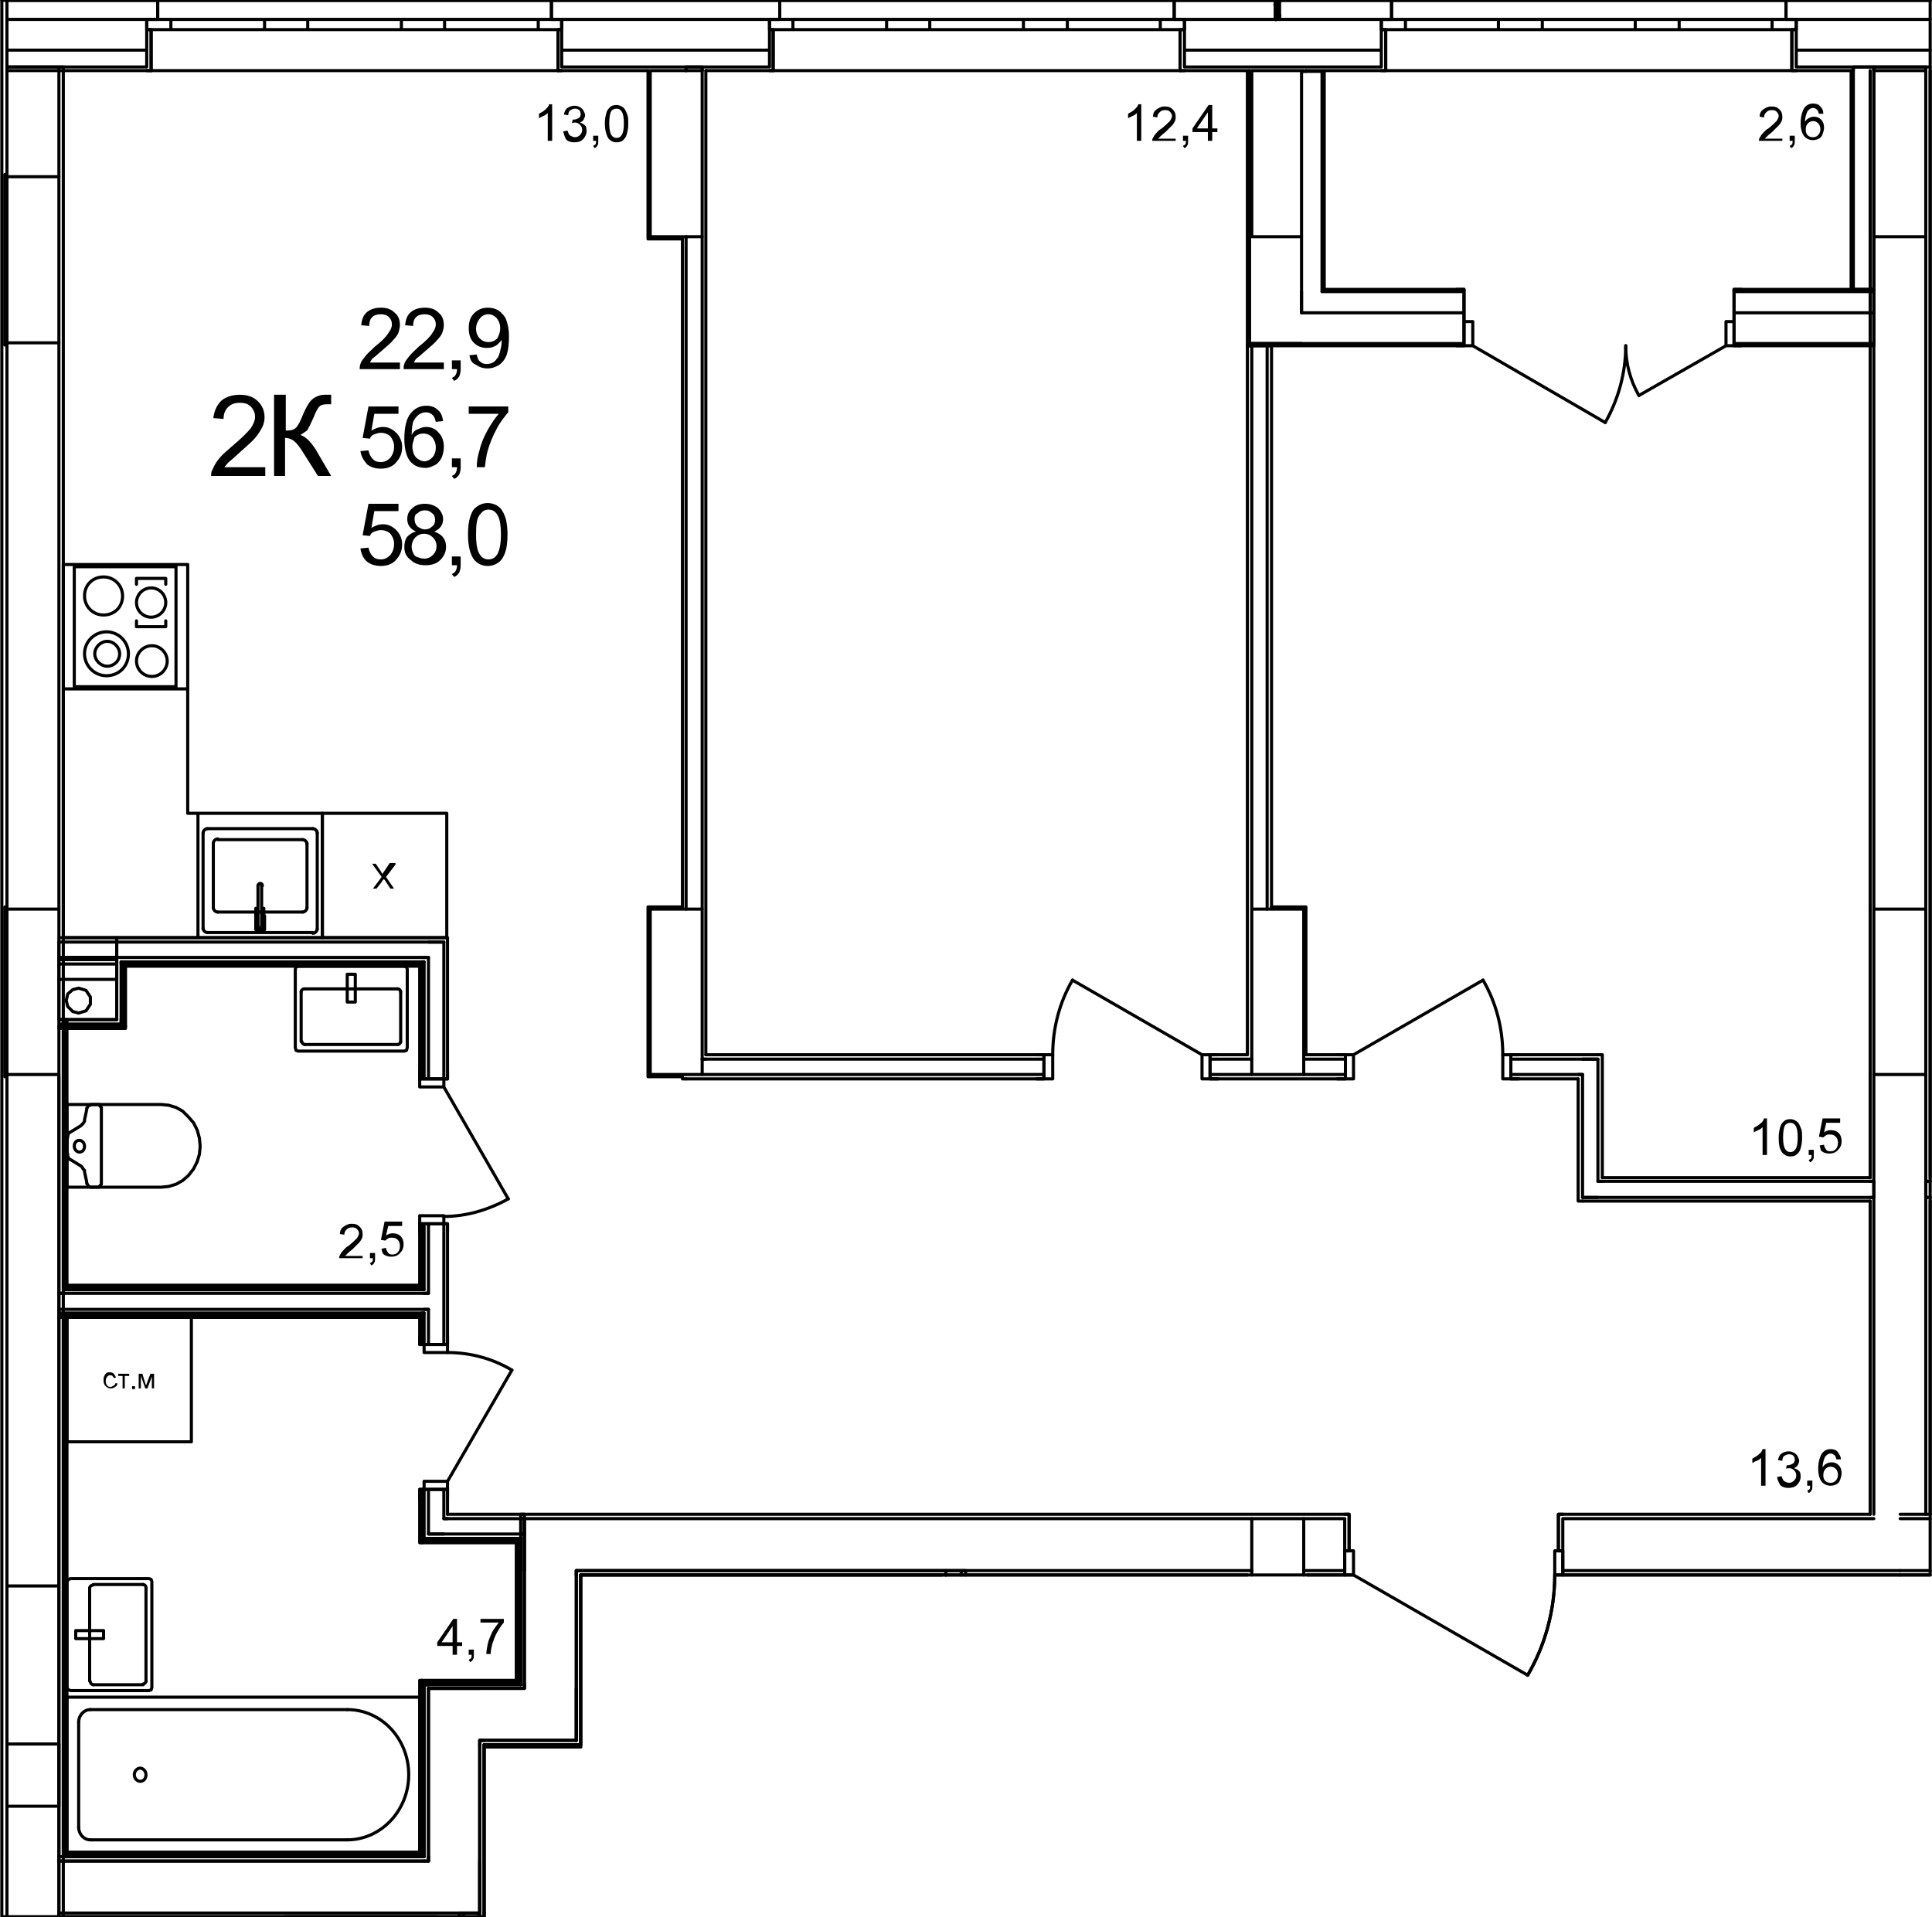 <?xml version="1.0" encoding="utf-8"?>
<!-- Generator: Adobe Illustrator 23.1.0, SVG Export Plug-In . SVG Version: 6.00 Build 0)  -->
<svg version="1.1" id="Слой_1" xmlns="http://www.w3.org/2000/svg" xmlns:xlink="http://www.w3.org/1999/xlink" x="0px" y="0px"
	 viewBox="0 0 264 262" enable-background="new 0 0 264 262" xml:space="preserve">
<path fill="none" stroke="#000000" stroke-width="0.425" stroke-linecap="round" stroke-linejoin="round" stroke-miterlimit="10" d="
	M59.75,261.95h-20.8"/>
<path fill="none" stroke="#000000" stroke-width="0.425" stroke-linecap="round" stroke-linejoin="round" stroke-miterlimit="10" d="
	M171.05,124.25v22.6 M171.05,146.85h7.1 M178.15,146.85v-22.6 M178.15,124.25h-7.1 M178.45,144.15v-20.2 M178.45,123.95h-4.7"/>
<path fill="none" stroke="#000000" stroke-width="0.425" stroke-linecap="round" stroke-linejoin="round" stroke-miterlimit="10" d="
	M88.85,124.25v22.6 M88.85,146.85h7.1 M95.95,146.85v-22.6 M95.95,124.25h-7.1 M93.25,123.95h-4.7 M88.55,123.95v23.2 M88.55,147.15
	h4.7"/>
<path fill="none" stroke="#000000" stroke-width="0.425" stroke-linecap="round" stroke-linejoin="round" stroke-miterlimit="10" d="
	M0.95,124.25v22.6 M0.95,146.85h7.1 M8.05,146.85v-22.6 M8.05,124.25h-7.1 M0.95,123.95h-0.3 M0.65,123.95v23.2 M0.65,147.15h0.3"/>
<path fill="none" stroke="#000000" stroke-width="0.425" stroke-linecap="round" stroke-linejoin="round" stroke-miterlimit="10" d="
	M178.15,9.75v-0.1 M178.15,9.65h-7.1 M171.05,9.65v22.7 M171.05,32.35h6.8 M178.45,9.75v-0.1 M170.75,9.65v0.1"/>
<path fill="none" stroke="#000000" stroke-width="0.425" stroke-linecap="round" stroke-linejoin="round" stroke-miterlimit="10" d="
	M88.85,9.65v22.7 M88.85,32.35h7.1 M95.95,32.35V9.65 M95.95,9.65h-7.1 M88.55,9.65v23 M88.55,32.65h4.7"/>
<path fill="none" stroke="#000000" stroke-width="0.425" stroke-linecap="round" stroke-linejoin="round" stroke-miterlimit="10" d="
	M0.95,24.15v22.7 M0.95,46.85h7.1 M8.05,46.85v-22.7 M8.05,24.15h-7.1 M0.95,23.85h-0.3 M0.65,23.85v23.3 M0.65,47.15h0.3"/>
<path fill="none" stroke="#000000" stroke-width="0.425" stroke-linecap="round" stroke-linejoin="round" stroke-miterlimit="10" d="
	M171.05,207.55v7.7 M178.15,215.25v-7.7 M178.15,207.55h-7.1"/>
<path fill="none" stroke="#000000" stroke-width="0.425" stroke-linecap="round" stroke-linejoin="round" stroke-miterlimit="10" d="
	M256.05,124.25v22.6 M256.05,146.85h7.1 M263.15,146.85v-22.6 M263.15,124.25h-7.1"/>
<path fill="none" stroke="#000000" stroke-width="0.425" stroke-linecap="round" stroke-linejoin="round" stroke-miterlimit="10" d="
	M256.05,9.65v22.7 M256.05,32.35h7.1 M263.15,32.35V9.65 M263.15,9.65h-7.1"/>
<path fill="none" stroke="#000000" stroke-width="0.425" stroke-linecap="round" stroke-linejoin="round" stroke-miterlimit="10" d="
	M8.05,124.25v-77.4 M8.05,261.95v-115.1 M8.05,24.15v-15 M8.65,261.95V9.15 M8.65,9.15h-7.7 M0.95,9.15v15 M0.95,46.85v77.4
	 M0.95,146.85v115.1 M8.05,261.95v-45.2 M8.05,216.75h-7.1 M0.95,216.75v45.2"/>
<path fill="none" stroke="#000000" stroke-width="0.425" stroke-linecap="round" stroke-linejoin="round" stroke-miterlimit="10" d="
	M93.75,9.15v0.5 M95.95,9.65v-0.5 M95.95,9.15h-2.2 M253.25,9.15v0.5 M256.05,9.65v-0.5 M256.05,9.15h-2.8 M256.05,9.15v0.5
	 M263.15,9.65v-0.5 M263.15,9.15h-7.1 M161.85,9.15h26.9 M95.95,9.15h9.2 M245.45,9.15h7.8 M263.15,9.15h0.6 M0.95,9.15h19.1
	 M76.75,9.15h17 M161.85,6.85h26.9 M0.95,6.85h19.1 M76.75,6.85h28.4 M245.45,6.85h18.3 M161.85,2.65h12.4 M0.95,2.65h19.1
	 M76.75,2.65h28.4 M174.85,2.65h13.9 M245.45,2.65h18.3 M189.35,4.05v5.6 M188.75,9.65h0.6 M188.75,4.05h0.6 M188.75,9.15v-5.1
	 M244.85,4.05v5.6 M245.45,9.65h-0.6 M245.45,4.05h-0.6 M245.45,9.15v-5.1 M190.15,0.05v2.6 M190.15,2.65h-1.4 M188.75,2.65v1.4
	 M244.05,0.05v2.6 M244.05,2.65h1.4 M245.45,2.65v1.4 M105.65,4.05v5.6 M105.15,9.65h0.5 M105.15,4.05h0.5 M105.15,9.15v-5.1
	 M161.25,4.05v5.6 M161.85,9.65h-0.6 M161.85,4.05h-0.6 M161.85,9.15v-5.1 M106.55,0.05v2.6 M106.55,2.65h-1.4 M105.15,2.65v1.4
	 M160.45,0.05v2.6 M160.45,2.65h1.4 M161.85,2.65v1.4 M20.65,4.05v5.6 M20.05,9.65h0.6 M20.05,4.05h0.6 M20.05,9.15v-5.1
	 M76.25,4.05v5.6 M76.75,9.65h-0.5 M76.75,4.05h-0.5 M76.75,9.15v-5.1 M21.55,0.05v2.6 M21.55,2.65h-1.5 M20.05,2.65v1.4
	 M75.35,0.05v2.6 M75.35,2.65h1.4 M76.75,2.65v1.4 M263.75,0.05h-19.7 M190.15,0.05h-15.3 M174.25,0.05h-13.8 M106.55,0.05h-31.2
	 M21.55,0.05H0.95 M0.95,9.65v-0.5 M0.95,9.15v-2.3 M0.95,6.85v-4.2 M0.95,2.65v-2.6 M0.95,9.65h19.1 M76.75,9.65h11.8 M96.45,9.65
	h8.7 M161.85,9.65h8.9 M178.45,9.65h10.3 M245.45,9.65h7.5 M244.05,0.05h-53.9 M244.85,9.65h-55.5"/>
<path fill="none" stroke="#000000" stroke-width="0.425" stroke-linecap="round" stroke-linejoin="round" stroke-miterlimit="10" d="
	M245.45,2.65h-3.3 M242.15,2.65v1.4 M242.15,4.05h3.3 M226.45,4.05h3 M229.45,4.05v-1.4 M229.45,2.65h-3 M242.15,2.65h-12.7
	 M229.45,4.05h12.7 M226.45,2.65h-3 M223.45,2.65v1.4 M223.45,4.05h3 M207.75,4.05h3 M210.75,4.05v-1.4 M210.75,2.65h-3
	 M223.45,2.65h-12.7 M210.75,4.05h12.7 M207.75,2.65h-3 M204.75,2.65v1.4 M204.75,4.05h3 M188.75,4.05h3.3 M192.05,4.05v-1.4
	 M192.05,2.65h-3.3 M204.75,2.65h-12.7 M192.05,4.05h12.7 M245.45,2.65v1.4 M245.45,2.65v1.4 M244.05,2.65h1.4 M244.05,2.65h1.4
	 M244.05,0.05v2.6 M188.75,2.65v1.4 M188.75,2.65v1.4 M190.15,2.65h-1.4 M190.15,2.65h-1.4 M190.15,0.05v2.6 M245.45,9.65h-0.6
	 M244.85,4.05v5.6 M188.75,9.65h0.6 M189.35,4.05v5.6 M160.45,0.05h-53.9 M161.25,9.65h-55.6"/>
<path fill="none" stroke="#000000" stroke-width="0.425" stroke-linecap="round" stroke-linejoin="round" stroke-miterlimit="10" d="
	M161.85,2.65h-3.3 M158.55,2.65v1.4 M158.55,4.05h3.3 M142.85,4.05h3 M145.85,4.05v-1.4 M145.85,2.65h-3 M158.55,2.65h-12.7
	 M145.85,4.05h12.7 M142.85,2.65h-3 M139.85,2.65v1.4 M139.85,4.05h3 M124.15,4.05h2.9 M127.05,4.05v-1.4 M127.05,2.65h-2.9
	 M139.85,2.65h-12.8 M127.05,4.05h12.8 M124.15,2.65h-3 M121.15,2.65v1.4 M121.15,4.05h3 M105.15,4.05h3.2 M108.35,4.05v-1.4
	 M108.35,2.65h-3.2 M121.15,2.65h-12.8 M108.35,4.05h12.8 M161.85,2.65v1.4 M161.85,2.65v1.4 M160.45,2.65h1.4 M160.45,2.65h1.4
	 M160.45,0.05v2.6 M105.15,2.65v1.4 M105.15,2.65v1.4 M106.55,2.65h-1.4 M106.55,2.65h-1.4 M106.55,0.05v2.6 M161.85,9.65h-0.6
	 M161.25,4.05v5.6 M105.15,9.65h0.5 M105.65,4.05v5.6 M75.35,0.05h-53.8 M76.25,9.65h-55.6"/>
<path fill="none" stroke="#000000" stroke-width="0.425" stroke-linecap="round" stroke-linejoin="round" stroke-miterlimit="10" d="
	M76.75,2.65h-3.2 M73.55,2.65v1.4 M73.55,4.05h3.2 M57.75,4.05h3 M60.75,4.05v-1.4 M60.75,2.65h-3 M73.55,2.65h-12.8 M60.75,4.05
	h12.8 M57.75,2.65h-2.9 M54.85,2.65v1.4 M54.85,4.05h2.9 M39.05,4.05h3 M42.05,4.05v-1.4 M42.05,2.65h-3 M54.85,2.65h-12.8
	 M42.05,4.05h12.8 M39.05,2.65h-2.9 M36.15,2.65v1.4 M36.15,4.05h2.9 M20.05,4.05h3.3 M23.35,4.05v-1.4 M23.35,2.65h-3.3
	 M36.15,2.65h-12.8 M23.35,4.05h12.8 M76.75,2.65v1.4 M76.75,2.65v1.4 M75.35,2.65h1.4 M75.35,2.65h1.4 M75.35,0.05v2.6 M20.05,2.65
	v1.4 M20.05,2.65v1.4 M21.55,2.65h-1.5 M21.55,2.65h-1.5 M21.55,0.05v2.6 M76.75,9.65h-0.5 M76.25,4.05v5.6 M20.05,9.65h0.6
	 M20.65,4.05v5.6"/>
<path fill="none" stroke="#000000" stroke-width="0.425" stroke-linecap="round" stroke-linejoin="round" stroke-miterlimit="10" d="
	M256.05,9.15v0.5 M263.15,9.65v-0.5 M263.15,9.15h-7.1 M256.05,161.45h-0.5 M255.55,163.65h0.5 M256.05,163.65v-2.2 M263.15,163.65
	h0.6 M263.75,161.45h-0.6 M263.15,161.45v2.2 M256.05,146.85v14.6 M256.05,9.65v114.6 M256.05,163.65v43.3 M263.15,124.25v-91.9
	 M263.15,161.45v-14.6 M263.15,206.95v-43.3 M263.75,206.95v-42.8 M263.75,160.95V9.65 M255.55,9.65v151.3 M255.55,164.15v42.8"/>
<path fill="none" stroke="#000000" stroke-width="0.425" stroke-linecap="round" stroke-linejoin="round" stroke-miterlimit="10" d="
	M259.65,214.65h4.1 M263.75,207.55h-4.1 M263.75,206.95h-4.1 M259.65,215.25h4.1"/>
<path fill="none" stroke="#000000" stroke-width="0.425" stroke-linecap="round" stroke-linejoin="round" stroke-miterlimit="10" d="
	M263.15,163.65h0.6 M263.75,161.45h-0.6 M263.15,161.45v2.2"/>
<path fill="none" stroke="#000000" stroke-width="0.425" stroke-linecap="round" stroke-linejoin="round" stroke-miterlimit="10" d="
	M216.25,146.85h-0.6 M218.35,144.75h-2.1 M218.95,144.15h-0.6 M218.35,161.45h0.6 M216.25,163.65h2.1 M215.65,164.15h0.6
	 M216.25,161.45v2.2 M216.25,146.85v14.6 M218.35,161.45v-14.6 M218.35,146.85v-2.1 M215.65,147.45v16.7 M218.95,160.95v-16.8"/>
<path fill="none" stroke="#000000" stroke-width="0.425" stroke-linecap="round" stroke-linejoin="round" stroke-miterlimit="10" d="
	M256.05,161.45h-0.5 M255.55,163.65h0.5 M256.05,163.65v-2.2 M218.35,161.45h0.6 M218.35,163.65h37.2 M255.55,161.45h-36.6
	 M216.25,163.65h2.1 M216.25,164.15h39.3 M255.55,160.95h-36.6"/>
<path fill="none" stroke="#000000" stroke-width="0.425" stroke-linecap="round" stroke-linejoin="round" stroke-miterlimit="10" d="
	M173.15,124.25v-77 M171.05,47.25v77 M170.45,47.25v96.9 M173.75,123.95v-76.7 M173.75,47.25h-0.6 M173.15,47.25h-2.1 M171.05,47.25
	h-0.6"/>
<path fill="none" stroke="#000000" stroke-width="0.425" stroke-linecap="round" stroke-linejoin="round" stroke-miterlimit="10" d="
	M95.95,144.75h0.5 M93.25,147.45h0.5 M93.75,9.15v0.5 M95.95,9.65v-0.5 M95.95,9.15h-2.2 M93.75,32.35v91.9 M95.95,124.25v-91.9
	 M93.25,32.65v91.3 M93.25,147.15v0.3 M96.45,144.15V9.65"/>
<path fill="none" stroke="#000000" stroke-width="0.425" stroke-linecap="round" stroke-linejoin="round" stroke-miterlimit="10" d="
	M95.95,144.75h0.5 M216.25,146.85h-0.6 M218.35,144.75h-2.1 M206.45,146.85h9.2 M178.15,146.85h5.7 M216.25,144.75h-9.8
	 M183.85,144.75h-5.7 M95.95,146.85h46.7 M165.35,146.85h5.7 M142.65,144.75h-46.2 M171.05,144.75h-5.7 M183.85,147.45h-1.1
	 M183.85,144.15h-1.1 M183.85,146.85v0.6 M183.85,144.75v2.1 M183.85,144.15v0.6 M206.45,147.45h1.1 M206.45,144.15h1.1
	 M206.45,146.85v0.6 M206.45,144.75v2.1 M206.45,144.15v0.6 M165.35,147.45h1.1 M165.35,144.15h1.1 M165.35,146.85v0.6
	 M165.35,144.75v2.1 M165.35,144.15v0.6 M142.65,147.45h-1 M142.65,144.15h-1 M142.65,146.85v0.6 M142.65,144.75v2.1 M142.65,144.15
	v0.6 M93.75,147.45h48.9 M165.35,147.45h18.5 M206.45,147.45h9.2 M218.35,144.15h-11.9 M183.85,144.15h-5.4 M170.45,144.15h-5.1
	 M142.65,144.15h-46.2"/>
<path fill="none" stroke="#000000" stroke-width="0.425" stroke-linecap="round" stroke-linejoin="round" stroke-miterlimit="10" d="
	M202.65,133.95c1.8,3.1,2.7,6.6,2.7,10.2"/>
<path fill="none" stroke="#000000" stroke-width="0.425" stroke-linecap="round" stroke-linejoin="round" stroke-miterlimit="10" d="
	M206.45,147.45h-1.1 M205.35,147.45v-3.3 M205.35,144.15h1.1 M206.45,144.15v3.3 M183.85,144.15h1.1 M184.95,144.15v3.3
	 M184.95,147.45h-1.1 M183.85,147.45v-3.3 M184.95,144.15l17.7-10.2 M206.45,144.15v0.6 M206.45,144.15v0.6 M206.45,144.75v2.1
	 M206.45,144.75v2.1 M206.45,146.85v0.6 M206.45,146.85v0.6 M206.45,144.15h1.1 M206.45,144.15h1.1 M206.45,147.45h1.1
	 M206.45,147.45h1.1 M183.85,144.15v0.6 M183.85,144.15v0.6 M183.85,144.75v2.1 M183.85,144.75v2.1 M183.85,146.85v0.6
	 M183.85,146.85v0.6 M183.85,144.15h-1.1 M183.85,144.15h-1.1 M183.85,147.45h-1.1 M183.85,147.45h-1.1"/>
<path fill="none" stroke="#000000" stroke-width="0.425" stroke-linecap="round" stroke-linejoin="round" stroke-miterlimit="10" d="
	M143.85,144.15c0-3.6,0.9-7.1,2.7-10.2"/>
<path fill="none" stroke="#000000" stroke-width="0.425" stroke-linecap="round" stroke-linejoin="round" stroke-miterlimit="10" d="
	M142.65,147.45h1.2 M143.85,147.45v-3.3 M143.85,144.15h-1.2 M142.65,144.15v3.3 M165.35,144.15h-1.1 M164.25,144.15v3.3
	 M164.25,147.45h1.1 M165.35,147.45v-3.3 M164.25,144.15l-17.7-10.2 M142.65,144.15v0.6 M142.65,144.15v0.6 M142.65,144.75v2.1
	 M142.65,144.75v2.1 M142.65,146.85v0.6 M142.65,146.85v0.6 M142.65,144.15h-1 M142.65,144.15h-1 M142.65,147.45h-1 M142.65,147.45
	h-1 M165.35,144.15v0.6 M165.35,144.15v0.6 M165.35,144.75v2.1 M165.35,144.75v2.1 M165.35,146.85v0.6 M165.35,146.85v0.6
	 M165.35,144.15h1.1 M165.35,144.15h1.1 M165.35,147.45h1.1 M165.35,147.45h1.1"/>
<path fill="none" stroke="#000000" stroke-width="0.028" stroke-linecap="round" stroke-linejoin="round" stroke-miterlimit="10" d="
	M256.05,47.15"/>
<path fill="none" stroke="#000000" stroke-width="0.028" stroke-linecap="round" stroke-linejoin="round" stroke-miterlimit="10" d="
	M238.25,46.95l-0.3,0.3 M240.25,46.95l-0.3,0.3 M242.25,46.95l-0.3,0.3 M244.25,46.95l-0.3,0.3 M246.25,46.95l-0.3,0.3
	 M248.25,46.95l-0.3,0.3 M250.25,46.95l-0.3,0.3 M252.25,46.95l-0.3,0.3 M254.25,46.95l-0.3,0.3 M256.05,47.15l-0.1,0.1"/>
<path fill="none" stroke="#000000" stroke-width="0.028" stroke-linecap="round" stroke-linejoin="round" stroke-miterlimit="10" d="
	M172.05,46.95l-0.2,0.3 M174.05,46.95l-0.2,0.3 M176.05,46.95l-0.2,0.3 M178.15,46.95l-0.3,0.3 M180.15,46.95l-0.3,0.3
	 M182.15,46.95l-0.3,0.3 M184.15,46.95l-0.3,0.3 M186.15,46.95l-0.3,0.3 M188.15,46.95l-0.3,0.3 M190.15,46.95l-0.3,0.3
	 M192.15,46.95l-0.3,0.3 M194.15,46.95l-0.3,0.3 M196.15,46.95l-0.3,0.3 M198.15,46.95l-0.3,0.3 M200.05,47.05l-0.2,0.2"/>
<path fill="none" stroke="#000000" stroke-width="0.425" stroke-linecap="round" stroke-linejoin="round" stroke-miterlimit="10" d="
	M170.85,46.95h-0.1 M170.75,46.95v0.1 M177.85,39.85v2 M255.95,46.95h0.1 M254.25,42.75h1.8 M253.25,39.85h2.8 M253.25,39.55h2.8
	 M253.05,39.85h0.2 M252.95,39.55h0.3 M256.05,47.25v-0.3 M256.05,46.95v-4.2 M256.05,42.75v-2.9 M256.05,39.85v-0.3 M170.75,47.05
	v0.2 M170.85,46.95h7 M177.85,46.95h22.2 M236.95,46.95h19 M177.85,41.85v0.9 M177.85,42.75h2.8 M180.65,42.75h19.4 M236.95,42.75
	h17.3 M180.65,39.85h0.3 M180.95,39.85h19.1 M236.95,39.85h16.1 M200.05,39.55h-1 M200.05,39.85v-0.3 M200.05,42.75v-2.9
	 M200.05,43.95v-1.2 M200.05,47.25h-1 M200.05,46.95v-3 M200.05,47.25v-0.3 M236.95,39.55h1 M236.95,39.85v-0.3 M236.95,42.75v-2.9
	 M236.95,43.95v-1.2 M236.95,47.25h1 M236.95,46.95v-3 M236.95,47.25v-0.3 M170.75,47.25h29.3 M236.95,47.25h19.1 M252.95,39.55h-16
	 M200.05,39.55h-19.1"/>
<path fill="none" stroke="#000000" stroke-width="0.425" stroke-linecap="round" stroke-linejoin="round" stroke-miterlimit="10" d="
	M222.15,47.25c0,3.7-1,7.3-2.8,10.5"/>
<path fill="none" stroke="#000000" stroke-width="0.425" stroke-linecap="round" stroke-linejoin="round" stroke-miterlimit="10" d="
	M223.95,54.05c-1.2-2.1-1.8-4.4-1.8-6.8"/>
<path fill="none" stroke="#000000" stroke-width="0.425" stroke-linecap="round" stroke-linejoin="round" stroke-miterlimit="10" d="
	M236.95,43.95h-1.1 M235.85,43.95v3.3 M235.85,47.25h1.1 M236.95,47.25v-3.3 M200.05,47.25h1.2 M201.25,47.25v-3.3 M201.25,43.95
	h-1.2 M200.05,43.95v3.3 M201.25,47.25l18.1,10.5 M235.85,47.25l-11.9,6.8 M236.95,47.25v-0.3 M236.95,47.25v-0.3 M236.95,46.95v-3
	 M236.95,46.95v-3 M236.95,43.95v-1.2 M236.95,42.75v-2.9 M236.95,39.85v-0.3 M236.95,47.25h1 M236.95,47.25h1 M236.95,43.95v-1.2
	 M236.95,42.75v-2.9 M236.95,39.85v-0.3 M236.95,39.55h1 M236.95,39.55h1 M200.05,47.25v-0.3 M200.05,47.25v-0.3 M200.05,46.95v-3
	 M200.05,46.95v-3 M200.05,43.95v-1.2 M200.05,42.75v-2.9 M200.05,39.85v-0.3 M200.05,47.25h-1 M200.05,47.25h-1 M200.05,43.95v-1.2
	 M200.05,42.75v-2.9 M200.05,39.85v-0.3 M200.05,39.55h-1 M200.05,39.55h-1"/>
<path fill="none" stroke="#000000" stroke-width="0.425" stroke-linecap="round" stroke-linejoin="round" stroke-miterlimit="10" d="
	M8.85,253.45h0.3 M8.65,253.75h0.2 M8.05,254.35h0.6 M8.85,253.45v-73.4 M8.65,253.75v-73.7 M8.05,180.05v74.3 M9.15,253.15v-73.1
	 M8.05,180.05h0.6 M8.65,180.05h0.2"/>
<path fill="none" stroke="#000000" stroke-width="0.425" stroke-linecap="round" stroke-linejoin="round" stroke-miterlimit="10" d="
	M78.75,214.65v0.6 M71.65,207.55v7.1 M71.15,206.95v0.6 M78.75,207.55h-7.1 M171.05,207.55h-92.3 M78.75,214.65h92.3 M183.75,207.55
	h-5.6 M256.05,207.55h-42.5 M178.15,214.65h5.6 M213.55,214.65h42.5 M256.05,214.65h3.6 M184.35,211.95v-5 M183.75,206.95h0.6
	 M183.75,211.95h0.6 M183.75,207.55v4.4 M212.95,211.95v-5 M213.55,206.95h-0.6 M213.55,211.95h-0.6 M213.55,207.55v4.4
	 M183.75,214.65v-2.7 M183.75,215.25v-0.6 M213.55,214.65v-2.7 M213.55,215.25v-0.6 M255.55,206.95h-42 M183.75,206.95H71.15
	 M79.35,215.25h91.1 M178.65,215.25h5.1 M213.55,215.25h46.1"/>
<path fill="none" stroke="#000000" stroke-width="0.425" stroke-linecap="round" stroke-linejoin="round" stroke-miterlimit="10" d="
	M212.45,215.25c0,4.8-1.3,9.6-3.7,13.7"/>
<path fill="none" stroke="#000000" stroke-width="0.425" stroke-linecap="round" stroke-linejoin="round" stroke-miterlimit="10" d="
	M213.55,211.95h-1.1 M212.45,211.95v3.3 M212.45,215.25h1.1 M213.55,215.25v-3.3 M183.75,215.25h1.2 M184.95,215.25v-3.3
	 M184.95,211.95h-1.2 M183.75,211.95v3.3 M213.55,215.25v-0.6 M213.55,215.25v-0.6 M213.55,214.65v-2.7 M213.55,214.65v-2.7
	 M183.75,215.25v-0.6 M183.75,215.25v-0.6 M183.75,214.65v-2.7 M183.75,214.65v-2.7 M213.55,206.95h-0.6 M212.95,211.95v-5
	 M183.75,206.95h0.6 M184.35,211.95v-5"/>
<path fill="none" stroke="#000000" stroke-width="0.425" stroke-linecap="round" stroke-linejoin="round" stroke-miterlimit="10" d="
	M58.55,254.35v-0.6 M65.55,261.45v-7.1 M66.15,261.95v-0.5 M8.05,261.45v0.5 M8.05,253.75v0.6 M58.55,254.35H8.05 M8.05,261.45h50.5
	 M58.55,261.45h7 M8.05,254.35v7.1 M57.95,253.75H8.05 M0.95,261.95v-0.5 M0.95,261.45v-7.1 M0.95,254.35v-0.6 M8.05,261.95h58.1"/>
<path fill="none" stroke="#000000" stroke-width="0.425" stroke-linecap="round" stroke-linejoin="round" stroke-miterlimit="10" d="
	M8.85,175.95h0.3 M8.85,175.95v-36.6 M8.65,176.25h0.2 M8.65,176.25v-36.9 M8.05,176.75h0.6 M9.15,175.65v-36.3 M8.35,139.35h0.3
	 M8.65,139.35h0.2 M8.85,139.35h0.3 M8.05,147.15v29.6"/>
<path fill="none" stroke="#000000" stroke-width="0.425" stroke-linecap="round" stroke-linejoin="round" stroke-miterlimit="10" d="
	M253.25,9.15v0.5 M256.05,9.65v-0.5 M256.05,9.15h-2.8 M253.25,39.55h2.8 M252.95,39.55h0.3 M253.25,39.55V9.65 M256.05,39.55v-7.2
	 M252.95,9.65v29.9 M170.75,47.05v0.2 M170.85,46.95h7 M177.85,41.85v0.9 M170.45,47.25h0.3 M170.75,9.75v33 M170.75,42.75v4.2
	 M170.85,46.95h-0.1 M170.75,46.95v0.1 M177.85,9.75v30.1 M177.85,39.85v2 M180.65,9.75v29.8 M180.65,39.55v0.3 M170.45,9.75v37.5
	 M180.95,39.55V9.75 M177.85,9.75h2.8 M180.65,9.75h0.3 M170.45,9.75h0.3 M170.75,9.75h0.3"/>
<path fill="none" stroke="#000000" stroke-width="0.425" stroke-linecap="round" stroke-linejoin="round" stroke-miterlimit="10" d="
	M66.15,237.85h-0.6 M65.55,230.75h-7 M57.95,230.25h0.6 M58.55,254.35v-0.6 M65.55,261.45v-7.1 M58.55,237.85v15.9 M65.55,254.35
	v-16.5 M58.55,230.75v7.1 M57.95,230.25v23.5 M66.15,261.45v-22.7 M66.15,238.75v-0.3"/>
<path fill="none" stroke="#000000" stroke-width="0.425" stroke-linecap="round" stroke-linejoin="round" stroke-miterlimit="10" d="
	M79.35,215.25v0.2 M78.75,214.65v0.6 M129.25,214.65v0.6 M79.35,215.25h49.3 M129.25,214.65h-50.5"/>
<path fill="none" stroke="#000000" stroke-width="0.425" stroke-linecap="round" stroke-linejoin="round" stroke-miterlimit="10" d="
	M57.65,131.75h-0.3 M57.95,131.45h-0.3 M58.55,130.85h-0.6 M60.65,128.75h-2.1 M61.15,128.15h-0.5 M60.65,207.55h0.5 M57.65,210.55
	h0.3 M57.95,210.25h0.6 M58.55,209.65h2.1 M57.35,210.85h0.3 M57.35,179.75h0.3 M57.65,175.95h-0.3 M57.65,210.25v0.3 M57.65,179.75
	v4 M57.65,203.55v6.7 M57.65,179.45h0.3 M57.95,176.25h-0.3 M57.65,131.75v15.7 M57.65,167.25v8.7 M57.95,209.65v0.6 M57.95,179.45
	v4.3 M57.95,203.55v6.1 M58.55,176.75h-0.6 M57.95,178.95h0.6 M57.95,131.45v16 M57.95,167.25v9 M58.55,207.55v2.1 M58.55,178.95
	v4.8 M58.55,203.55v4 M60.65,207.55v-4 M60.65,183.75v-4.8 M60.65,178.95v-2.2 M58.55,130.85v16.6 M58.55,167.25v9.5 M60.65,176.75
	v-9.5 M60.65,147.45v-16.6 M60.65,130.85v-2.1 M57.35,203.55v1.1 M57.65,203.55h-0.3 M57.95,203.55h-0.3 M61.15,203.55v1.1
	 M58.55,203.55h-0.6 M60.65,203.55h-2.1 M61.15,203.55h-0.5 M57.35,183.75v-1.1 M57.65,183.75h-0.3 M57.95,183.75h-0.3
	 M61.15,183.75v-1.1 M58.55,183.75h-0.6 M60.65,183.75h-2.1 M61.15,183.75h-0.5 M61.15,147.45v-1 M60.65,147.45h0.5 M57.35,147.45
	v-1 M58.55,147.45h2.1 M57.95,147.45h0.6 M57.65,147.45h0.3 M57.35,147.45h0.3 M61.15,167.25v1.1 M60.65,167.25h0.5 M57.35,167.25
	v1.1 M58.55,167.25h2.1 M57.95,167.25h0.6 M57.65,167.25h0.3 M57.35,167.25h0.3 M57.35,132.05v15.4 M57.35,167.25v8.4 M57.35,180.05
	v3.7 M57.35,203.55v7.3 M61.15,206.95v-3.4 M61.15,183.75v-16.5 M61.15,147.45v-19.3"/>
<path fill="none" stroke="#000000" stroke-width="0.425" stroke-linecap="round" stroke-linejoin="round" stroke-miterlimit="10" d="
	M61.15,184.85c3.1,0,6.1,0.8,8.8,2.4"/>
<path fill="none" stroke="#000000" stroke-width="0.425" stroke-linecap="round" stroke-linejoin="round" stroke-miterlimit="10" d="
	M57.95,183.75v1.1 M57.95,184.85h3.2 M61.15,184.85v-1.1 M61.15,183.75h-3.2 M61.15,203.55v-1.1 M61.15,202.45h-3.2 M57.95,202.45
	v1.1 M57.95,203.55h3.2 M61.15,202.45l8.8-15.2 M61.15,183.75h-0.5 M61.15,183.75h-0.5 M60.65,183.75h-2.1 M60.65,183.75h-2.1
	 M58.55,183.75h-0.6 M58.55,183.75h-0.6 M57.95,183.75h-0.3 M57.65,183.75h-0.3 M61.15,183.75v-1.1 M61.15,183.75v-1.1
	 M57.95,183.75h-0.3 M57.65,183.75h-0.3 M57.35,183.75v-1.1 M57.35,183.75v-1.1 M61.15,203.55h-0.5 M61.15,203.55h-0.5
	 M60.65,203.55h-2.1 M60.65,203.55h-2.1 M58.55,203.55h-0.6 M58.55,203.55h-0.6 M57.95,203.55h-0.3 M57.65,203.55h-0.3
	 M61.15,203.55v1.1 M61.15,203.55v1.1 M57.95,203.55h-0.3 M57.65,203.55h-0.3 M57.35,203.55v1.1 M57.35,203.55v1.1"/>
<path fill="none" stroke="#000000" stroke-width="0.425" stroke-linecap="round" stroke-linejoin="round" stroke-miterlimit="10" d="
	M69.45,163.85c-2.7,1.5-5.7,2.4-8.8,2.4"/>
<path fill="none" stroke="#000000" stroke-width="0.425" stroke-linecap="round" stroke-linejoin="round" stroke-miterlimit="10" d="
	M57.35,167.25v-1.1 M57.35,166.15h3.3 M60.65,166.15v1.1 M60.65,167.25h-3.3 M60.65,147.45v1.1 M60.65,148.55h-3.3 M57.35,148.55
	v-1.1 M57.35,147.45h3.3 M60.65,148.55l8.8,15.3 M57.35,167.25h0.3 M57.35,167.25h0.3 M57.65,167.25h0.3 M57.65,167.25h0.3
	 M57.95,167.25h0.6 M57.95,167.25h0.6 M58.55,167.25h2.1 M58.55,167.25h2.1 M60.65,167.25h0.5 M57.35,167.25v1.1 M57.35,167.25v1.1
	 M60.65,167.25h0.5 M61.15,167.25v1.1 M61.15,167.25v1.1 M57.35,147.45h0.3 M57.35,147.45h0.3 M57.65,147.45h0.3 M57.65,147.45h0.3
	 M57.95,147.45h0.6 M57.95,147.45h0.6 M58.55,147.45h2.1 M58.55,147.45h2.1 M60.65,147.45h0.5 M57.35,147.45v-1 M57.35,147.45v-1
	 M60.65,147.45h0.5 M61.15,147.45v-1 M61.15,147.45v-1"/>
<path fill="none" stroke="#000000" stroke-width="0.425" stroke-linecap="round" stroke-linejoin="round" stroke-miterlimit="10" d="
	M8.85,175.95h0.3 M8.85,176.25h0.2 M8.65,176.25h0.2 M8.65,176.75h0.2 M8.05,176.75h0.6 M8.05,178.95h0.3 M8.05,179.45h0.1
	 M8.05,179.75h0.1 M8.05,180.05v-0.3 M8.05,179.75v-0.3 M8.05,179.45v-0.5 M8.05,178.95v-2.2 M57.35,179.75h0.3 M57.35,179.45h0.3
	 M57.65,176.75h-0.3 M57.35,178.95h0.3 M57.65,176.25h-0.3 M57.65,175.95h-0.3 M57.65,179.45h0.3 M57.95,176.75h-0.3 M57.65,178.95
	h0.3 M57.95,176.25h-0.3 M58.55,176.75h-0.6 M57.95,178.95h0.6 M57.35,175.95H9.15 M57.35,176.25H9.05 M8.15,179.75h49.2
	 M8.15,179.45h49.2 M57.35,176.75H8.85 M8.35,178.95h49 M8.05,180.05h0.8 M9.15,180.05h48.2 M57.35,175.65H9.15"/>
<path fill="none" stroke="#000000" stroke-width="0.425" stroke-linecap="round" stroke-linejoin="round" stroke-miterlimit="10" d="
	M16.85,131.45h0.1 M16.85,131.75h0.2 M16.85,131.75v0.3 M16.55,130.85h0.2 M16.55,131.45h0.3 M16.55,131.45v0.3 M15.95,128.75h0.2
	 M15.95,130.85h0.6 M15.95,128.15v0.6 M15.95,128.75v2.1 M15.95,130.85v0.6 M57.65,131.75h-0.3 M57.95,131.45h-0.3 M17.05,131.75
	h40.3 M58.55,130.85h-0.6 M16.95,131.45h40.7 M60.65,128.75h-2.1 M16.75,130.85h41.2 M58.55,128.75h-42.4 M17.15,132.05h40.2
	 M60.65,128.15h-44.7"/>
<path fill="none" stroke="#000000" stroke-width="0.425" stroke-linecap="round" stroke-linejoin="round" stroke-miterlimit="10" d="
	M57.95,229.95h-0.3 M58.55,230.25h-0.6 M57.35,229.65h0.3 M57.35,253.45h0.3 M57.65,253.75h0.3 M58.55,254.35h-0.6 M57.65,230.25
	v23.2 M57.65,229.95v0.3 M57.95,230.75v23 M57.95,230.25v0.5 M57.35,229.65v23.5 M58.55,254.35v-23.6"/>
<path fill="none" stroke="#000000" stroke-width="0.425" stroke-linecap="round" stroke-linejoin="round" stroke-miterlimit="10" d="
	M16.85,140.25v-0.3 M16.55,139.95v-0.6 M17.15,140.55v-0.3 M16.55,140.25h0.3 M8.05,140.25h8.5 M15.95,139.95h0.6 M8.35,139.95h7.6
	 M8.05,140.55h9.1 M15.95,139.35h-7.6 M8.05,140.25v0.3"/>
<path fill="none" stroke="#000000" stroke-width="0.425" stroke-linecap="round" stroke-linejoin="round" stroke-miterlimit="10" d="
	M16.85,131.75v0.3 M16.55,131.45v0.3 M16.85,139.95v-7.9 M16.85,140.25v-0.3 M16.55,139.35v-7.6 M16.55,139.95v-0.6 M17.15,140.25
	v-8.2 M15.95,131.45v7.9"/>
<path fill="none" stroke="#000000" stroke-width="0.425" stroke-linecap="round" stroke-linejoin="round" stroke-miterlimit="10" d="
	M15.95,131.75h-7.9 M15.95,131.15h-7.6 M8.05,133.85h7.9 M15.95,133.85v-2.7"/>
<path fill="none" stroke="#000000" stroke-width="0.425" stroke-linecap="round" stroke-linejoin="round" stroke-miterlimit="10" d="
	M8.85,253.45h0.3 M57.35,253.45h0.3 M8.65,253.75h0.2 M57.35,253.45H9.15 M57.65,253.75h0.3 M57.65,253.75H8.85 M8.65,254.35h49.3
	 M57.35,253.15H9.15"/>
<path fill="none" stroke="#000000" stroke-width="0.425" stroke-linecap="round" stroke-linejoin="round" stroke-miterlimit="10" d="
	M131.35,214.65v0.2 M129.25,214.65v0.6 M131.95,214.65h-0.6 M131.35,214.65h-2.1 M131.35,215.25v-0.4 M131.95,215.25v-0.6"/>
<path fill="none" stroke="#000000" stroke-width="0.425" stroke-linecap="round" stroke-linejoin="round" stroke-miterlimit="10" d="
	M63.35,261.45v0.5 M65.45,261.95v-0.5 M65.45,261.45h-2.7 M62.75,261.45v0.5"/>
<path fill="none" stroke="#000000" stroke-width="0.425" stroke-linecap="round" stroke-linejoin="round" stroke-miterlimit="10" d="
	M71.65,230.75v-0.5 M78.75,237.85v-7.1 M79.35,238.45v-0.6 M66.15,237.85h-0.6 M71.65,237.85h7.1 M66.15,237.85h5.5 M71.65,230.75
	h-6.1 M65.55,230.75h-7 M66.15,238.45h13.2 M71.15,230.25h-12.6"/>
<path fill="none" stroke="#000000" stroke-width="0.425" stroke-linecap="round" stroke-linejoin="round" stroke-miterlimit="10" d="
	M71.65,230.75v-0.5 M78.75,214.65v0.6 M71.65,207.55v7.1 M78.75,230.75v-15.5 M71.65,214.65v15.6 M78.75,237.85v-7.1 M79.35,237.85
	v-22.6 M71.15,207.55v22.7"/>
<path fill="none" stroke="#000000" stroke-width="0.425" stroke-linecap="round" stroke-linejoin="round" stroke-miterlimit="10" d="
	M15.95,128.75h-7.9 M15.95,128.15h-7.6 M8.05,128.75v2.1 M8.05,130.85h7.9 M15.95,130.85v-2.7"/>
<path fill="none" stroke="#000000" stroke-width="0.425" stroke-linecap="round" stroke-linejoin="round" stroke-miterlimit="10" d="
	M78.75,238.45h0.6 M79.35,215.25v0.2 M79.35,237.85v-22.4 M79.35,238.45v-0.6 M78.75,215.25v22.6"/>
<path fill="none" stroke="#000000" stroke-width="0.425" stroke-linecap="round" stroke-linejoin="round" stroke-miterlimit="10" d="
	M66.15,238.45v0.3 M65.55,237.85v0.6 M66.45,238.75h12.9 M78.75,238.45h0.6 M66.15,238.45h12.6 M78.75,237.85h-13.2"/>
<path fill="none" stroke="#000000" stroke-width="0.425" stroke-linecap="round" stroke-linejoin="round" stroke-miterlimit="10" d="
	M66.15,238.45v0.3 M66.15,261.95v-23.2 M65.55,238.45v23.5"/>
<path fill="none" stroke="#000000" stroke-width="0.425" stroke-linecap="round" stroke-linejoin="round" stroke-miterlimit="10" d="
	M70.85,229.95v-0.3 M71.15,230.25v-0.3 M71.65,230.75v-0.5 M57.95,229.95h-0.3 M70.85,229.95h-12.9 M58.55,230.25h-0.6
	 M71.15,230.25h-12.6 M58.55,230.75h13.1 M70.55,229.65h-12.9"/>
<path fill="none" stroke="#000000" stroke-width="0.425" stroke-linecap="round" stroke-linejoin="round" stroke-miterlimit="10" d="
	M70.65,210.55h-0.1 M70.85,229.95v-0.3 M70.85,210.55h-0.2 M71.15,230.25v-0.3 M70.85,210.55v19.1 M71.15,210.25h-0.3 M71.15,210.25
	v19.7 M71.65,209.65h-0.5 M71.65,230.25v-20.6 M70.55,210.85v18.8"/>
<path fill="none" stroke="#000000" stroke-width="0.425" stroke-linecap="round" stroke-linejoin="round" stroke-miterlimit="10" d="
	M70.85,210.55h-0.2 M70.85,210.25h-0.1 M71.15,210.25h-0.3 M71.15,209.65h-0.3 M71.65,209.65h-0.5 M71.65,207.55h-0.1 M71.65,206.95
	v0.6 M71.65,207.55v2.1 M60.65,207.55h0.5 M70.65,210.55h-0.1 M57.95,210.55h12.6 M57.65,210.55h0.3 M58.55,210.25h12.2
	 M57.95,210.25h0.6 M60.65,209.65h10.2 M71.55,207.55h-10.4 M58.55,209.65h2.1 M57.65,210.85h12.9 M71.65,206.95h-10.5"/>
<path fill="none" stroke="#000000" stroke-width="0.425" stroke-linecap="round" stroke-linejoin="round" stroke-miterlimit="10" d="
	M61.05,128.15h-17 M44.05,128.15v-17 M44.05,111.15h17 M61.05,111.15v17"/>
<path d="M54.05,118.15l-1.3,1.7l1.1,1.6h-0.5l-0.6-0.9c-0.1-0.2-0.2-0.3-0.3-0.4c-0.1,0.1-0.2,0.2-0.3,0.4l-0.7,0.9h-0.5l1.2-1.6
	l-1.3-1.8h0.5l0.8,1.2c0,0.1,0.1,0.1,0.1,0.2c0.1-0.1,0.1-0.2,0.2-0.3l0.8-1.2h0.8V118.15z"/>
<path fill="none" stroke="#000000" stroke-width="0.425" stroke-linecap="round" stroke-linejoin="round" stroke-miterlimit="10" d="
	M35.25,121.05l0.1-0.2 M35.35,120.85l0.2-0.1 M35.55,120.75l0.2,0.1 M35.75,120.85v0.2 M35.75,121.05v5.6 M35.75,126.65v0.1
	 M35.75,126.75l-0.2,0.1 M35.55,126.85l-0.2-0.1 M35.35,126.75l-0.1-0.1 M35.25,126.65v-5.6 M34.95,125.15h0.3 M35.25,125.15v1.5
	 M35.25,126.65l0.1,0.1 M35.35,126.75l0.2,0.1 M35.55,126.85l0.2-0.1 M35.75,126.75v-0.1 M35.75,126.65v-1.5 M35.75,125.15h0.4
	 M36.15,125.15v1.9 M36.15,127.05h-1.2 M34.95,127.05v-1.9 M35.25,121.05l0.1-0.2 M35.35,120.85l0.2-0.1 M35.55,120.75l0.2,0.1
	 M35.75,120.85v0.2 M35.75,121.05v5.6 M35.75,126.65v0.1 M35.75,126.75l-0.2,0.1 M35.55,126.85l-0.2-0.1 M35.35,126.75l-0.1-0.1
	 M35.25,126.65v-5.6 M34.95,125.15h0.3 M35.25,125.15v1.5 M35.25,126.65l0.1,0.1 M35.35,126.75l0.2,0.1 M35.55,126.85l0.2-0.1
	 M35.75,126.75v-0.1 M35.75,126.65v-1.5 M35.75,125.15h0.4 M36.15,125.15v1.9 M36.15,127.05h-1.2 M34.95,127.05v-1.9 M34.95,124.15
	h0.3 M35.25,124.15v1 M35.25,125.15h-0.3 M34.95,125.15v-1 M36.05,124.15v1 M36.05,125.15h-0.3 M35.75,125.15v-1 M35.75,124.15h0.3
	 M8.65,94.15h17 M25.65,94.15v-17 M25.65,77.15h-17 M8.65,77.15v17 M34.95,124.15h0.3 M35.25,124.15v1 M35.25,125.15h-0.3
	 M34.95,125.15v-1 M36.05,124.15v1 M36.05,125.15h-0.3 M35.75,125.15v-1 M35.75,124.15h0.3 M8.65,128.15h18.4 M27.05,128.15v-17
	 M27.05,111.15h-1.4 M25.65,111.15v-17 M25.65,94.15h-17 M8.65,94.15v34 M27.05,111.15v17 M27.05,128.15h17 M44.05,128.15v-17
	 M44.05,111.15h-17 M8.65,94.15v-17 M18.65,79.05h4 M18.65,85.65v-0.8 M22.65,85.65v-0.8 M18.65,85.65h4 M10.15,93.85v-16.4
	 M10.15,77.45h13.9 M24.05,77.45v16.4 M24.05,93.85h-13.9 M36.05,124.15v1 M36.05,125.15h-0.3 M35.75,125.15v-1 M35.75,124.15h0.3
	 M34.95,124.15h0.3 M35.25,124.15v1 M35.25,125.15h-0.3 M34.95,125.15v-1 M34.95,125.15h0.3 M35.25,125.15v1.5 M35.75,126.65v-1.5
	 M35.75,125.15h0.4 M36.15,125.15v1.9 M36.15,127.05h-1.2 M34.95,127.05v-1.9 M35.75,121.05v5.6 M35.25,126.65v-5.6 M29.15,124.05
	v-8.8 M41.35,124.65h-11.6 M41.95,115.25v8.8 M29.75,114.75h11.6 M27.05,111.15h17 M28.35,113.25h14.4 M43.35,113.85v13.1
	 M42.75,127.45h-14.4 M27.75,126.95v-13.1 M22.65,79.85v-0.8 M25.65,94.15v-17 M18.65,79.85v-0.8"/>
<path fill="none" stroke="#000000" stroke-width="0.425" stroke-linecap="round" stroke-linejoin="round" stroke-miterlimit="10" d="
	M41.95,124.05c0,0.3-0.3,0.6-0.6,0.6"/>
<path fill="none" stroke="#000000" stroke-width="0.425" stroke-linecap="round" stroke-linejoin="round" stroke-miterlimit="10" d="
	M41.35,114.75c0.3,0,0.6,0.3,0.6,0.6"/>
<path fill="none" stroke="#000000" stroke-width="0.425" stroke-linecap="round" stroke-linejoin="round" stroke-miterlimit="10" d="
	M42.75,113.25c0.3,0,0.6,0.3,0.6,0.6"/>
<path fill="none" stroke="#000000" stroke-width="0.425" stroke-linecap="round" stroke-linejoin="round" stroke-miterlimit="10" d="
	M43.35,126.95c0,0.3-0.3,0.6-0.6,0.6"/>
<path fill="none" stroke="#000000" stroke-width="0.425" stroke-linecap="round" stroke-linejoin="round" stroke-miterlimit="10" d="
	M29.75,124.65c-0.3,0-0.6-0.3-0.6-0.6"/>
<path fill="none" stroke="#000000" stroke-width="0.425" stroke-linecap="round" stroke-linejoin="round" stroke-miterlimit="10" d="
	M29.15,115.25c0-0.3,0.3-0.6,0.6-0.6"/>
<path fill="none" stroke="#000000" stroke-width="0.425" stroke-linecap="round" stroke-linejoin="round" stroke-miterlimit="10" d="
	M35.75,126.65c0,0.1-0.1,0.3-0.3,0.3s-0.3-0.1-0.3-0.3"/>
<path fill="none" stroke="#000000" stroke-width="0.425" stroke-linecap="round" stroke-linejoin="round" stroke-miterlimit="10" d="
	M35.25,121.05c0-0.1,0.1-0.3,0.3-0.3s0.3,0.1,0.3,0.3"/>
<path fill="none" stroke="#000000" stroke-width="0.425" stroke-linecap="round" stroke-linejoin="round" stroke-miterlimit="10" d="
	M35.75,126.65c0,0.1-0.1,0.3-0.3,0.3s-0.3-0.1-0.3-0.3"/>
<path fill="none" stroke="#000000" stroke-width="0.425" stroke-linecap="round" stroke-linejoin="round" stroke-miterlimit="10" d="
	M16.75,81.45c0-1.4-1.1-2.6-2.6-2.6s-2.6,1.1-2.6,2.6c0,1.4,1.1,2.6,2.6,2.6S16.75,82.95,16.75,81.45"/>
<path fill="none" stroke="#000000" stroke-width="0.425" stroke-linecap="round" stroke-linejoin="round" stroke-miterlimit="10" d="
	M22.85,90.35c0-1.1-0.9-2.1-2.1-2.1c-1.1,0-2.1,0.9-2.1,2.1c0,1.1,0.9,2.1,2.1,2.1S22.85,91.45,22.85,90.35"/>
<path fill="none" stroke="#000000" stroke-width="0.425" stroke-linecap="round" stroke-linejoin="round" stroke-miterlimit="10" d="
	M17.55,89.35c0-1.6-1.3-3-3-3c-1.6,0-3,1.3-3,3c0,1.6,1.3,3,3,3S17.55,91.05,17.55,89.35"/>
<path fill="none" stroke="#000000" stroke-width="0.425" stroke-linecap="round" stroke-linejoin="round" stroke-miterlimit="10" d="
	M16.35,89.35c0-0.9-0.8-1.7-1.7-1.7s-1.7,0.8-1.7,1.7s0.8,1.7,1.7,1.7S16.35,90.35,16.35,89.35"/>
<path fill="none" stroke="#000000" stroke-width="0.425" stroke-linecap="round" stroke-linejoin="round" stroke-miterlimit="10" d="
	M22.65,82.35c0-1.1-0.9-2-2-2s-2,0.9-2,2s0.9,2,2,2S22.65,83.45,22.65,82.35"/>
<path fill="none" stroke="#000000" stroke-width="0.425" stroke-linecap="round" stroke-linejoin="round" stroke-miterlimit="10" d="
	M27.75,113.85c0-0.3,0.3-0.6,0.6-0.6"/>
<path fill="none" stroke="#000000" stroke-width="0.425" stroke-linecap="round" stroke-linejoin="round" stroke-miterlimit="10" d="
	M28.35,127.45c-0.3,0-0.6-0.3-0.6-0.6"/>
<path fill="none" stroke="#000000" stroke-width="0.425" stroke-linecap="round" stroke-linejoin="round" stroke-miterlimit="10" d="
	M10.75,235.35v14.4 M12.35,251.45h35.1 M12.35,233.65h35.1 M57.35,253.15H9.15 M57.35,231.95H9.15 M57.35,231.95v21.2 M9.15,231.95
	v21.2"/>
<path fill="none" stroke="#000000" stroke-width="0.425" stroke-linecap="round" stroke-linejoin="round" stroke-miterlimit="10" d="
	M47.45,233.65c4.7,0,8.4,4,8.4,8.9s-3.8,8.9-8.4,8.9"/>
<path fill="none" stroke="#000000" stroke-width="0.425" stroke-linecap="round" stroke-linejoin="round" stroke-miterlimit="10" d="
	M12.35,251.45c-0.9,0-1.6-0.8-1.6-1.7"/>
<path fill="none" stroke="#000000" stroke-width="0.425" stroke-linecap="round" stroke-linejoin="round" stroke-miterlimit="10" d="
	M10.75,235.35c0-0.9,0.7-1.7,1.6-1.7"/>
<path fill="none" stroke="#000000" stroke-width="0.425" stroke-linecap="round" stroke-linejoin="round" stroke-miterlimit="10" d="
	M18.35,242.55c0,0.5,0.4,0.9,0.8,0.9c0.5,0,0.8-0.4,0.8-0.9s-0.4-0.9-0.8-0.9S18.35,242.05,18.35,242.55"/>
<path fill="none" stroke="#000000" stroke-width="0.425" stroke-linecap="round" stroke-linejoin="round" stroke-miterlimit="10" d="
	M26.15,180.05v17 M26.15,197.05h-17 M9.15,197.05v-17 M9.15,180.05h17"/>
<path d="M15.75,189.05h0.3c0,0.2-0.1,0.4-0.3,0.5s-0.3,0.2-0.6,0.2s-0.5-0.1-0.7-0.3s-0.3-0.4-0.3-0.8c0-0.2,0-0.4,0.1-0.6
	s0.2-0.3,0.3-0.4s0.3-0.1,0.5-0.1s0.4,0.1,0.5,0.2s0.2,0.3,0.3,0.5l-0.3,0.1c0-0.1-0.1-0.2-0.2-0.3s-0.2-0.1-0.3-0.1
	c-0.2,0-0.3,0.1-0.4,0.2s-0.2,0.3-0.2,0.6s0.1,0.5,0.2,0.6s0.2,0.2,0.4,0.2c0.1,0,0.2,0,0.3-0.1
	C15.65,189.35,15.75,189.25,15.75,189.05 M16.05,187.75h1.6v0.3h-0.6v1.7h-0.3v-1.7h-0.6v-0.3L16.05,187.75z M18.05,189.85v-0.4h0.4
	v0.4H18.05z M18.95,187.75h0.5l0.5,1.6l0.6-1.6h0.5v2h-0.3v-1.6l-0.6,1.6h-0.3l-0.6-1.7v1.7h-0.3L18.95,187.75z"/>
<path fill="none" stroke="#000000" stroke-width="0.425" stroke-linecap="round" stroke-linejoin="round" stroke-miterlimit="10" d="
	M9.15,156.65v-0.9 M9.15,155.75l0.1-0.3 M9.25,155.45v-0.2 M9.25,155.25l0.1-0.3 M9.35,154.95l0.2-0.2 M9.55,154.75l0.2-0.1
	 M9.75,154.65l1.3-0.8 M11.05,153.85l0.2-0.2 M11.25,153.65l0.1-0.1 M11.35,153.55l0.2-0.3 M11.55,153.25v-0.2 M11.55,153.05
	l0.3-1.4 M11.85,151.65v-0.2 M11.85,151.45l0.1-0.1 M11.95,151.35l0.1-0.2 M12.05,151.15l0.1-0.1 M12.15,151.05h0.2 M12.35,151.05
	l0.1-0.1 M12.45,150.95h0.2 M12.65,150.95h9.4 M22.05,150.95l1,0.1 M23.05,151.05l1,0.3 M24.05,151.35l0.9,0.5 M24.95,151.85
	l0.8,0.8 M25.75,152.65l0.7,0.8 M26.45,153.45l0.5,1 M26.95,154.45l0.3,1.1 M27.25,155.55l0.1,1.1 M27.35,156.65l-0.1,1.1
	 M27.25,157.75l-0.3,1 M26.95,158.75l-0.5,1 M26.45,159.75l-0.7,0.9 M25.75,160.65l-0.8,0.7 M24.95,161.35l-0.9,0.5 M24.05,161.85
	l-1,0.3 M23.05,162.15l-1,0.1 M22.05,162.25h-9.4 M12.65,162.25h-0.2 M12.45,162.25h-0.1 M12.35,162.25l-0.2-0.1 M12.15,162.15
	l-0.1-0.1 M12.05,162.05l-0.1-0.2 M11.95,161.85l-0.1-0.1 M11.85,161.75v-0.2 M11.85,161.55l-0.3-1.4 M11.55,160.15v-0.2
	 M11.55,159.95l-0.2-0.2 M11.35,159.75l-0.1-0.2 M11.25,159.55l-0.2-0.2 M11.05,159.35l-1.3-0.8 M9.75,158.55l-0.2-0.1 M9.55,158.45
	l-0.2-0.2 M9.35,158.25l-0.1-0.3 M9.25,157.95v-0.2 M9.25,157.75l-0.1-0.3 M9.15,157.45v-0.8"/>
<path fill="none" stroke="#000000" stroke-width="0.425" stroke-linecap="round" stroke-linejoin="round" stroke-miterlimit="10" d="
	M9.15,150.95h4.1 M13.25,150.95h0.2 M13.45,150.95h0.1 M13.55,150.95l0.1,0.1 M13.65,151.05v0.1 M13.65,151.15l0.1,0.1
	 M13.75,151.25l0.1,0.1 M13.85,151.35v0.1 M13.85,151.45v0.1 M13.85,151.55v10.1 M13.85,161.65v0.1 M13.85,161.75v0.1 M13.85,161.85
	l-0.1,0.1 M13.75,161.95l-0.1,0.1 M13.65,162.05v0.1 M13.65,162.15l-0.1,0.1 M13.55,162.25h-0.1 M13.45,162.25h-0.2 M13.25,162.25
	h-4.1 M9.15,162.25v-11.3"/>
<path fill="none" stroke="#000000" stroke-width="0.425" stroke-linecap="round" stroke-linejoin="round" stroke-miterlimit="10" d="
	M10.15,156.65c0,0.4,0.3,0.8,0.7,0.8s0.7-0.3,0.7-0.8c0-0.4-0.3-0.8-0.7-0.8S10.15,156.15,10.15,156.65"/>
<path fill="none" stroke="#000000" stroke-width="0.425" stroke-linecap="round" stroke-linejoin="round" stroke-miterlimit="10" d="
	M40.75,132.05h14.5 M55.25,132.05l0.3,0.1 M55.55,132.15l0.1,0.3 M55.65,132.45v10.7 M55.65,143.15l-0.1,0.4 M55.55,143.55l-0.3,0.1
	 M55.25,143.65h-14.5 M40.75,143.65l-0.3-0.1 M40.45,143.55l-0.1-0.4 M40.35,143.15v-10.7 M40.35,132.45l0.1-0.3 M40.45,132.15
	l0.3-0.1 M41.65,135.15h12.7 M54.75,135.55v6.8 M54.35,142.75h-12.7 M41.15,142.35v-6.8"/>
<path fill="none" stroke="#000000" stroke-width="0.425" stroke-linecap="round" stroke-linejoin="round" stroke-miterlimit="10" d="
	M54.35,135.15c0.2,0,0.4,0.2,0.4,0.4"/>
<path fill="none" stroke="#000000" stroke-width="0.425" stroke-linecap="round" stroke-linejoin="round" stroke-miterlimit="10" d="
	M54.75,142.35c0,0.2-0.2,0.4-0.4,0.4"/>
<path fill="none" stroke="#000000" stroke-width="0.425" stroke-linecap="round" stroke-linejoin="round" stroke-miterlimit="10" d="
	M41.65,142.75c-0.2,0-0.4-0.2-0.4-0.4"/>
<path fill="none" stroke="#000000" stroke-width="0.425" stroke-linecap="round" stroke-linejoin="round" stroke-miterlimit="10" d="
	M41.15,135.55c0-0.2,0.2-0.4,0.4-0.4"/>
<path fill="none" stroke="#000000" stroke-width="0.425" stroke-linecap="round" stroke-linejoin="round" stroke-miterlimit="10" d="
	M47.45,136.95h1.1 M48.55,136.95v-3.8 M48.55,133.15h-1.1 M47.45,133.15v3.8"/>
<path fill="none" stroke="#000000" stroke-width="0.425" stroke-linecap="round" stroke-linejoin="round" stroke-miterlimit="10" d="
	M9.15,216.15v14.5 M9.15,230.65l0.2,0.3 M9.35,230.95l0.3,0.1 M9.65,231.05h10.7 M20.35,231.05l0.3-0.1 M20.65,230.95l0.1-0.3
	 M20.75,230.65v-14.5 M20.75,216.15l-0.1-0.3 M20.65,215.85l-0.3-0.1 M20.35,215.75H9.65 M9.65,215.75l-0.3,0.1 M9.35,215.85
	l-0.2,0.3 M12.25,217.05v12.7 M12.75,230.25h6.8 M19.95,229.75v-12.7 M19.55,216.55h-6.8"/>
<path fill="none" stroke="#000000" stroke-width="0.425" stroke-linecap="round" stroke-linejoin="round" stroke-miterlimit="10" d="
	M12.75,230.25c-0.2,0-0.4-0.2-0.4-0.4"/>
<path fill="none" stroke="#000000" stroke-width="0.425" stroke-linecap="round" stroke-linejoin="round" stroke-miterlimit="10" d="
	M19.95,229.75c0,0.2-0.2,0.4-0.4,0.4"/>
<path fill="none" stroke="#000000" stroke-width="0.425" stroke-linecap="round" stroke-linejoin="round" stroke-miterlimit="10" d="
	M19.55,216.55c0.2,0,0.4,0.2,0.4,0.4"/>
<path fill="none" stroke="#000000" stroke-width="0.425" stroke-linecap="round" stroke-linejoin="round" stroke-miterlimit="10" d="
	M12.25,217.05c0-0.2,0.2-0.4,0.4-0.4"/>
<path fill="none" stroke="#000000" stroke-width="0.425" stroke-linecap="round" stroke-linejoin="round" stroke-miterlimit="10" d="
	M14.15,222.85v1.1 M14.15,223.95h-3.8 M10.35,223.95v-1.1 M10.35,222.85h3.8 M263.75,0.05H0.25 M0.95,0.05h-0.7"/>
<path d="M54.65,49.45v1h-5.5c0-0.2,0-0.5,0.1-0.7c0.1-0.4,0.4-0.7,0.7-1.1s0.8-0.8,1.3-1.3c0.9-0.7,1.5-1.3,1.8-1.8
	c0.3-0.4,0.5-0.8,0.5-1.2s-0.1-0.7-0.4-1s-0.7-0.4-1.1-0.4c-0.5,0-0.9,0.1-1.2,0.4s-0.4,0.7-0.4,1.2l-1.1-0.1
	c0.1-0.8,0.3-1.4,0.8-1.8s1.1-0.6,1.9-0.6s1.4,0.2,1.9,0.7c0.5,0.4,0.7,1,0.7,1.7c0,0.3-0.1,0.7-0.2,1s-0.4,0.7-0.7,1
	c-0.3,0.4-0.8,0.8-1.6,1.5c-0.6,0.5-1,0.9-1.2,1c-0.2,0.2-0.3,0.4-0.4,0.6h4.1L54.65,49.45z M60.65,49.45v1h-5.5
	c0-0.2,0-0.5,0.1-0.7c0.1-0.4,0.4-0.7,0.7-1.1s0.8-0.8,1.3-1.3c0.9-0.7,1.5-1.3,1.8-1.8c0.3-0.4,0.5-0.8,0.5-1.2s-0.1-0.7-0.4-1
	s-0.7-0.4-1.1-0.4c-0.5,0-0.9,0.1-1.2,0.4s-0.4,0.7-0.4,1.2l-1.1-0.1c0.1-0.8,0.3-1.4,0.8-1.8s1.1-0.6,1.9-0.6s1.4,0.2,1.9,0.7
	c0.5,0.4,0.7,1,0.7,1.7c0,0.3-0.1,0.7-0.2,1s-0.4,0.7-0.7,1c-0.3,0.4-0.8,0.8-1.6,1.5c-0.6,0.5-1,0.9-1.2,1
	c-0.2,0.2-0.3,0.4-0.4,0.6h4.1L60.65,49.45z M61.75,50.45v-1.2h1.2v1.2c0,0.4-0.1,0.8-0.2,1c-0.2,0.3-0.4,0.5-0.7,0.6l-0.3-0.4
	c0.2-0.1,0.4-0.2,0.5-0.4s0.2-0.4,0.2-0.8L61.75,50.45z M64.15,48.55l1-0.1c0.1,0.5,0.2,0.8,0.5,1c0.2,0.2,0.5,0.3,0.9,0.3
	c0.3,0,0.6-0.1,0.8-0.2s0.4-0.3,0.6-0.6c0.2-0.2,0.3-0.6,0.4-1s0.2-0.8,0.2-1.3v-0.2c-0.2,0.3-0.5,0.6-0.8,0.8
	c-0.4,0.2-0.7,0.3-1.2,0.3c-0.7,0-1.3-0.2-1.8-0.7s-0.7-1.2-0.7-2s0.2-1.5,0.7-2s1.1-0.8,1.9-0.8c0.5,0,1,0.1,1.5,0.4
	c0.4,0.3,0.8,0.7,1,1.2s0.4,1.3,0.4,2.3c0,1.1-0.1,1.9-0.3,2.5s-0.6,1.1-1,1.4c-0.5,0.3-1,0.5-1.6,0.5c-0.7,0-1.2-0.2-1.6-0.5
	C64.45,49.65,64.25,49.15,64.15,48.55 M68.35,44.85c0-0.6-0.2-1-0.5-1.4c-0.3-0.3-0.7-0.5-1.1-0.5c-0.5,0-0.9,0.2-1.2,0.6
	c-0.3,0.4-0.5,0.8-0.5,1.4c0,0.5,0.2,1,0.5,1.3s0.7,0.5,1.2,0.5s0.9-0.2,1.2-0.5C68.15,45.85,68.35,45.45,68.35,44.85 M49.25,61.65
	l1.1-0.1c0.1,0.5,0.3,0.9,0.6,1.2c0.3,0.3,0.6,0.4,1.1,0.4s0.9-0.2,1.3-0.6c0.3-0.4,0.5-0.9,0.5-1.5s-0.2-1-0.5-1.4
	c-0.3-0.3-0.8-0.5-1.3-0.5c-0.3,0-0.6,0.1-0.9,0.2c-0.3,0.1-0.5,0.3-0.6,0.6l-1-0.1l0.8-4.3h4.1v1h-3.3l-0.4,2.3
	c0.5-0.3,1-0.5,1.6-0.5c0.7,0,1.3,0.3,1.8,0.8s0.8,1.2,0.8,1.9c0,0.8-0.2,1.4-0.7,2c-0.5,0.7-1.3,1-2.2,1c-0.8,0-1.4-0.2-1.9-0.6
	C49.65,62.85,49.35,62.35,49.25,61.65 M60.55,57.55l-1,0.1c-0.1-0.4-0.2-0.7-0.4-0.9c-0.3-0.3-0.6-0.4-1-0.4c-0.3,0-0.6,0.1-0.9,0.3
	c-0.3,0.2-0.6,0.6-0.8,1c-0.1,0.4-0.2,1-0.2,1.8c0.2-0.4,0.5-0.7,0.9-0.8c0.4-0.2,0.7-0.3,1.1-0.3c0.7,0,1.3,0.3,1.7,0.8
	c0.5,0.5,0.7,1.2,0.7,1.9c0,0.5-0.1,1-0.3,1.5c-0.2,0.4-0.5,0.8-0.9,1s-0.8,0.4-1.3,0.4c-0.9,0-1.6-0.3-2.1-0.9
	c-0.5-0.6-0.8-1.7-0.8-3.1c0-1.6,0.3-2.8,0.9-3.5c0.5-0.6,1.2-1,2.1-1c0.7,0,1.2,0.2,1.6,0.6C60.25,56.35,60.45,56.85,60.55,57.55
	 M56.35,61.05c0,0.4,0.1,0.7,0.2,1s0.4,0.6,0.6,0.7c0.3,0.2,0.6,0.3,0.8,0.3c0.4,0,0.8-0.2,1.1-0.5s0.5-0.8,0.5-1.4s-0.2-1-0.5-1.4
	c-0.3-0.3-0.7-0.5-1.2-0.5s-0.9,0.2-1.2,0.5C56.55,60.15,56.35,60.55,56.35,61.05 M61.75,63.85v-1.2h1.2v1.2c0,0.4-0.1,0.8-0.2,1
	c-0.2,0.3-0.4,0.5-0.7,0.6l-0.3-0.4c0.2-0.1,0.4-0.2,0.5-0.4s0.2-0.4,0.2-0.8L61.75,63.85z M64.05,56.55v-1h5.4v0.8
	c-0.5,0.6-1.1,1.3-1.6,2.3c-0.5,0.9-0.9,1.9-1.2,2.9c-0.2,0.7-0.3,1.5-0.4,2.3h-1.1c0-0.7,0.1-1.5,0.4-2.4c0.2-0.9,0.6-1.8,1.1-2.7
	s1-1.6,1.5-2.2L64.05,56.55z M49.25,74.95l1.1-0.1c0.1,0.5,0.3,0.9,0.6,1.2c0.3,0.3,0.6,0.4,1.1,0.4s0.9-0.2,1.3-0.6
	c0.3-0.4,0.5-0.9,0.5-1.5s-0.2-1-0.5-1.4c-0.3-0.3-0.8-0.5-1.3-0.5c-0.3,0-0.6,0.1-0.9,0.2c-0.3,0.1-0.5,0.3-0.6,0.6l-1-0.1l0.8-4.3
	h4.1v1h-3.3l-0.4,2.3c0.5-0.3,1-0.5,1.6-0.5c0.7,0,1.3,0.3,1.8,0.8s0.8,1.2,0.8,1.9c0,0.8-0.2,1.4-0.7,2c-0.5,0.7-1.3,1-2.2,1
	c-0.8,0-1.4-0.2-1.9-0.6S49.35,75.65,49.25,74.95 M56.85,72.65c-0.4-0.2-0.7-0.4-0.9-0.7s-0.3-0.6-0.3-1c0-0.6,0.2-1.1,0.7-1.5
	c0.4-0.4,1-0.6,1.7-0.6s1.3,0.2,1.8,0.6c0.4,0.4,0.7,0.9,0.7,1.5c0,0.4-0.1,0.7-0.3,1s-0.5,0.5-0.9,0.7c0.5,0.2,0.9,0.4,1.2,0.8
	s0.4,0.8,0.4,1.3c0,0.7-0.3,1.3-0.8,1.8s-1.2,0.7-2,0.7s-1.5-0.2-2-0.7c-0.7-0.5-0.9-1.1-0.9-1.8c0-0.5,0.1-1,0.4-1.4
	C55.95,73.05,56.35,72.75,56.85,72.65 M56.25,74.75c0,0.3,0.1,0.6,0.2,0.8c0.1,0.3,0.3,0.5,0.6,0.6s0.6,0.2,0.9,0.2
	c0.5,0,0.9-0.2,1.2-0.5s0.5-0.7,0.5-1.2s-0.2-0.9-0.5-1.2s-0.7-0.5-1.2-0.5s-0.9,0.2-1.2,0.5S56.25,74.25,56.25,74.75 M56.65,70.95
	c0,0.4,0.1,0.7,0.4,1c0.3,0.2,0.6,0.4,1,0.4s0.7-0.1,1-0.4c0.3-0.2,0.4-0.5,0.4-0.9s-0.1-0.7-0.4-0.9c-0.3-0.3-0.6-0.4-1-0.4
	s-0.7,0.1-1,0.4C56.75,70.25,56.65,70.55,56.65,70.95 M61.75,77.15v-1.1h1.2v1.2c0,0.4-0.1,0.8-0.2,1c-0.2,0.3-0.4,0.5-0.7,0.6
	l-0.3-0.4c0.2-0.1,0.4-0.2,0.5-0.4s0.2-0.4,0.2-0.8h-0.7V77.15z M63.95,73.05c0-1,0.1-1.8,0.3-2.4c0.3-0.9,0.5-1.1,0.9-1.4
	s0.9-0.5,1.5-0.5c0.4,0,0.8,0.1,1.2,0.3c0.3,0.2,0.6,0.4,0.8,0.8c0.2,0.3,0.4,0.8,0.5,1.2c0.1,0.5,0.2,1.1,0.2,2
	c0,1-0.1,1.8-0.3,2.4c-0.2,0.6-0.5,1.1-0.9,1.4s-0.9,0.5-1.5,0.5c-0.8,0-1.4-0.3-1.9-0.9C64.25,75.75,63.95,74.65,63.95,73.05
	 M65.05,73.05c0,1.4,0.2,2.3,0.5,2.7c0.3,0.5,0.7,0.7,1.2,0.7s0.9-0.2,1.2-0.7s0.5-1.4,0.5-2.7c0-1.4-0.2-2.3-0.5-2.7
	c-0.3-0.5-0.7-0.7-1.2-0.7s-0.8,0.2-1.1,0.6C65.15,70.75,65.05,71.65,65.05,73.05"/>
<path d="M36.25,63.75v1.3h-7.4c0-0.3,0-0.6,0.2-0.9c0.2-0.5,0.5-1,0.9-1.5c0.4-0.5,1-1,1.8-1.7c1.2-1,2-1.8,2.5-2.4
	c0.4-0.6,0.6-1.1,0.6-1.6s-0.2-1-0.6-1.4s-0.9-0.5-1.5-0.5c-0.7,0-1.2,0.2-1.6,0.6s-0.6,0.9-0.6,1.6l-1.4-0.1c0.1-1,0.5-1.8,1.1-2.4
	c0.6-0.5,1.5-0.8,2.5-0.8c1.1,0,1.9,0.3,2.5,0.9s0.9,1.3,0.9,2.2c0,0.4-0.1,0.9-0.3,1.3s-0.5,0.9-0.9,1.4s-1.1,1.1-2.1,2
	c-0.8,0.7-1.3,1.2-1.6,1.4c-0.2,0.2-0.4,0.5-0.6,0.7h5.6V63.75z M37.55,53.95h1.5v4.9c0.7,0,1.1-0.1,1.4-0.4s0.6-0.9,1-1.9
	c0.3-0.7,0.6-1.2,0.8-1.5s0.5-0.6,0.9-0.8c0.4-0.2,0.8-0.3,1.2-0.3h0.9v1.3h-0.6c-0.5,0-0.8,0.1-1,0.3s-0.5,0.7-0.8,1.5
	c-0.4,0.9-0.7,1.5-0.9,1.8l-0.9,0.6c0.7,0.2,1.4,0.9,2.1,2l2.1,3.6h-1.8l-1.9-3c-0.5-0.8-0.9-1.4-1.3-1.7c-0.3-0.3-0.8-0.5-1.3-0.5
	v5.2h-1.5v-11.1H37.55z"/>
<path d="M75.45,19.25h-0.6v-3.8c-0.1,0.1-0.3,0.3-0.6,0.4l-0.6,0.3v-0.6c0.3-0.2,0.6-0.3,0.9-0.6s0.4-0.4,0.5-0.7h0.4L75.45,19.25z
	 M76.95,17.95l0.6-0.1c0.1,0.3,0.2,0.6,0.4,0.7s0.4,0.2,0.6,0.2c0.3,0,0.5-0.1,0.7-0.3s0.3-0.4,0.3-0.7s-0.1-0.5-0.3-0.7
	s-0.4-0.3-0.7-0.3c-0.1,0-0.3,0-0.4,0.1l0.1-0.5h0.1c0.3,0,0.5-0.1,0.7-0.2c0.2-0.1,0.3-0.3,0.3-0.6c0-0.2-0.1-0.4-0.2-0.5
	s-0.3-0.2-0.6-0.2c-0.2,0-0.4,0.1-0.6,0.2s-0.3,0.4-0.3,0.7l-0.6-0.1c0.1-0.4,0.2-0.7,0.5-0.9s0.6-0.3,1-0.3c0.3,0,0.5,0.1,0.7,0.2
	s0.4,0.3,0.5,0.5s0.2,0.4,0.2,0.6s-0.1,0.4-0.2,0.6s-0.3,0.3-0.5,0.4c0.3,0.1,0.5,0.2,0.7,0.4s0.2,0.5,0.2,0.8
	c0,0.4-0.2,0.8-0.5,1.1s-0.7,0.4-1.2,0.4c-0.4,0-0.8-0.1-1.1-0.4C77.15,18.65,77.05,18.35,76.95,17.95 M81.05,19.25v-0.7h0.7v0.7
	c0,0.3,0,0.5-0.1,0.6c-0.1,0.2-0.2,0.3-0.4,0.4l-0.2-0.3c0.1-0.1,0.2-0.1,0.3-0.2s0.1-0.3,0.1-0.5H81.05z M82.65,16.85
	c0-0.6,0.1-1,0.2-1.4s0.3-0.6,0.5-0.8c0.2-0.2,0.5-0.3,0.9-0.3c0.3,0,0.5,0.1,0.7,0.2s0.4,0.3,0.5,0.5s0.2,0.4,0.3,0.7
	c0.1,0.3,0.1,0.7,0.1,1.2c0,0.6-0.1,1-0.2,1.4s-0.3,0.6-0.5,0.8s-0.5,0.3-0.9,0.3c-0.5,0-0.8-0.2-1.1-0.5
	C82.85,18.45,82.65,17.75,82.65,16.85 M83.25,16.85c0,0.8,0.1,1.3,0.3,1.6s0.4,0.4,0.7,0.4s0.5-0.1,0.7-0.4s0.3-0.8,0.3-1.6
	s-0.1-1.3-0.3-1.6s-0.4-0.4-0.7-0.4s-0.5,0.1-0.7,0.3C83.35,15.45,83.25,16.05,83.25,16.85"/>
<path d="M241.25,203.05h-0.6v-3.8c-0.1,0.1-0.3,0.3-0.6,0.4s-0.4,0.2-0.6,0.3v-0.6c0.3-0.2,0.6-0.3,0.9-0.6c0.3-0.2,0.4-0.4,0.5-0.7
	h0.4L241.25,203.05z M242.85,201.85l0.6-0.1c0.1,0.3,0.2,0.6,0.4,0.7s0.4,0.2,0.6,0.2c0.3,0,0.5-0.1,0.7-0.3s0.3-0.4,0.3-0.7
	s-0.1-0.5-0.3-0.7s-0.4-0.3-0.7-0.3c-0.1,0-0.3,0-0.4,0.1l0.1-0.5h0.1c0.3,0,0.5-0.1,0.7-0.2s0.3-0.3,0.3-0.6c0-0.2-0.1-0.4-0.2-0.5
	s-0.3-0.2-0.6-0.2c-0.2,0-0.4,0.1-0.6,0.2s-0.3,0.4-0.3,0.7l-0.6-0.1c0.1-0.4,0.2-0.7,0.5-0.9s0.6-0.3,1-0.3c0.3,0,0.5,0.1,0.7,0.2
	s0.4,0.3,0.5,0.5s0.2,0.4,0.2,0.6s-0.1,0.4-0.2,0.6s-0.3,0.3-0.5,0.4c0.3,0.1,0.5,0.2,0.7,0.4s0.2,0.5,0.2,0.8
	c0,0.4-0.2,0.8-0.5,1.1s-0.7,0.4-1.2,0.4c-0.4,0-0.8-0.1-1.1-0.4C243.05,202.55,242.85,202.25,242.85,201.85 M246.95,203.05v-0.7
	h0.7v0.7c0,0.2,0,0.5-0.1,0.6c-0.1,0.2-0.2,0.3-0.4,0.4l-0.2-0.3c0.1-0.1,0.2-0.1,0.3-0.2s0.1-0.3,0.1-0.5H246.95z M251.55,199.45
	h-0.6c-0.1-0.2-0.1-0.4-0.2-0.5c-0.2-0.2-0.4-0.3-0.6-0.3c-0.2,0-0.4,0.1-0.5,0.2c-0.2,0.1-0.3,0.3-0.4,0.6s-0.2,0.6-0.2,1.1
	c0.1-0.2,0.3-0.4,0.5-0.5s0.4-0.2,0.7-0.2c0.4,0,0.7,0.1,1,0.4s0.4,0.7,0.4,1.1c0,0.3-0.1,0.6-0.2,0.9s-0.3,0.5-0.5,0.6
	s-0.5,0.2-0.8,0.2c-0.5,0-0.9-0.2-1.2-0.5c-0.3-0.4-0.5-1-0.5-1.8c0-0.9,0.2-1.6,0.5-2.1c0.3-0.4,0.7-0.6,1.2-0.6
	c0.4,0,0.7,0.1,0.9,0.3C251.35,198.75,251.55,199.05,251.55,199.45 M249.15,201.55c0,0.2,0,0.4,0.1,0.6s0.2,0.3,0.4,0.4
	s0.3,0.1,0.5,0.1c0.3,0,0.5-0.1,0.7-0.3s0.3-0.5,0.3-0.8s-0.1-0.6-0.3-0.8s-0.4-0.3-0.7-0.3s-0.5,0.1-0.7,0.3
	S249.15,201.25,249.15,201.55"/>
<path d="M241.45,157.85h-0.6v-3.8c-0.1,0.1-0.3,0.3-0.6,0.4l-0.6,0.3v-0.6c0.3-0.2,0.6-0.3,0.9-0.6c0.3-0.2,0.4-0.4,0.5-0.7h0.4
	L241.45,157.85z M243.05,155.45c0-0.6,0.1-1,0.2-1.4s0.3-0.6,0.5-0.8s0.5-0.3,0.9-0.3c0.3,0,0.5,0.1,0.7,0.2s0.4,0.3,0.5,0.5
	s0.2,0.4,0.3,0.7s0.1,0.7,0.1,1.2c0,0.6-0.1,1-0.2,1.4s-0.3,0.6-0.5,0.8c-0.2,0.2-0.5,0.3-0.9,0.3c-0.5,0-0.8-0.2-1.1-0.5
	C243.15,157.05,243.05,156.35,243.05,155.45 M243.65,155.45c0,0.8,0.1,1.3,0.3,1.6s0.4,0.4,0.7,0.4s0.5-0.1,0.7-0.4s0.3-0.8,0.3-1.6
	s-0.1-1.3-0.3-1.6s-0.4-0.4-0.7-0.4s-0.5,0.1-0.7,0.3C243.75,154.05,243.65,154.65,243.65,155.45 M247.15,157.85v-0.7h0.7v0.7
	c0,0.3,0,0.5-0.1,0.6c-0.1,0.2-0.2,0.3-0.4,0.4l-0.2-0.3c0.1-0.1,0.2-0.1,0.3-0.2s0.1-0.3,0.1-0.5H247.15z M248.65,156.55l0.6-0.1
	c0,0.3,0.2,0.5,0.3,0.7c0.2,0.2,0.4,0.2,0.6,0.2c0.3,0,0.5-0.1,0.7-0.3c0.2-0.2,0.3-0.5,0.3-0.9c0-0.3-0.1-0.6-0.3-0.8
	s-0.4-0.3-0.8-0.3c-0.2,0-0.4,0-0.5,0.1c-0.2,0.1-0.3,0.2-0.4,0.3l-0.6-0.1l0.5-2.5h2.4v0.6h-1.9l-0.3,1.3c0.3-0.2,0.6-0.3,0.9-0.3
	c0.4,0,0.8,0.1,1.1,0.4s0.4,0.7,0.4,1.1s-0.1,0.8-0.4,1.1c-0.3,0.4-0.7,0.6-1.3,0.6c-0.4,0-0.8-0.1-1.1-0.4
	C248.85,157.35,248.75,156.95,248.65,156.55"/>
<path d="M155.95,19.25h-0.6v-3.8c-0.1,0.1-0.3,0.3-0.6,0.4l-0.6,0.3v-0.6c0.3-0.2,0.6-0.3,0.9-0.6s0.4-0.4,0.5-0.7h0.4L155.95,19.25
	z M160.65,18.65v0.6h-3.2c0-0.1,0-0.3,0.1-0.4c0.1-0.2,0.2-0.4,0.4-0.6s0.4-0.5,0.8-0.7c0.5-0.4,0.9-0.8,1.1-1
	c0.2-0.3,0.3-0.5,0.3-0.7c0-0.2-0.1-0.4-0.3-0.6c-0.2-0.2-0.4-0.2-0.7-0.2s-0.5,0.1-0.7,0.3s-0.3,0.4-0.3,0.7l-0.6-0.1
	c0-0.5,0.2-0.8,0.5-1s0.6-0.4,1.1-0.4s0.8,0.1,1.1,0.4s0.4,0.6,0.4,1c0,0.2,0,0.4-0.1,0.6s-0.2,0.4-0.4,0.6l-0.9,0.9
	c-0.4,0.3-0.6,0.5-0.7,0.6l-0.3,0.3h2.4L160.65,18.65z M161.65,19.25v-0.7h0.7v0.7c0,0.3,0,0.5-0.1,0.6c-0.1,0.2-0.2,0.3-0.4,0.4
	l-0.2-0.3c0.1-0.1,0.2-0.1,0.3-0.2s0.1-0.3,0.1-0.5H161.65z M165.05,19.25v-1.2h-2.1v-0.5l2.2-3.2h0.5v3.2h0.7v0.5h-0.7v1.2H165.05z
	 M165.05,17.55v-2.2l-1.5,2.2H165.05z"/>
<path d="M61.85,226.15v-1.2h-2.1v-0.5l2.2-3.2h0.5v3.2h0.7v0.5h-0.7v1.2H61.85z M61.85,224.45v-2.2l-1.5,2.2H61.85z M64.05,226.15
	v-0.7h0.7v0.7c0,0.2,0,0.5-0.1,0.6c-0.1,0.2-0.2,0.3-0.4,0.4l-0.2-0.3c0.1-0.1,0.2-0.1,0.3-0.2s0.1-0.3,0.1-0.5H64.05z
	 M65.65,221.85v-0.6h3.2v0.5c-0.3,0.3-0.6,0.8-0.9,1.3s-0.5,1.1-0.7,1.7c-0.1,0.4-0.2,0.9-0.2,1.3h-0.6c0-0.4,0.1-0.8,0.2-1.4
	c0.1-0.5,0.4-1.1,0.6-1.6c0.3-0.5,0.6-0.9,0.9-1.3h-2.5V221.85z"/>
<path d="M49.55,171.35v0.6h-3.2c0-0.1,0-0.3,0.1-0.4c0.1-0.2,0.2-0.4,0.4-0.6s0.4-0.5,0.8-0.7c0.5-0.4,0.9-0.8,1.1-1
	c0.2-0.3,0.3-0.5,0.3-0.7c0-0.2-0.1-0.4-0.3-0.6c-0.2-0.2-0.4-0.2-0.7-0.2s-0.5,0.1-0.7,0.3s-0.3,0.4-0.3,0.7l-0.6-0.1
	c0-0.5,0.2-0.8,0.5-1s0.6-0.4,1.1-0.4s0.8,0.1,1.1,0.4s0.4,0.6,0.4,1c0,0.2,0,0.4-0.1,0.6s-0.2,0.4-0.4,0.6l-0.9,0.9
	c-0.4,0.3-0.6,0.5-0.7,0.6l-0.3,0.3h2.4L49.55,171.35z M50.55,171.95v-0.7h0.7v0.7c0,0.3,0,0.5-0.1,0.6c-0.1,0.2-0.2,0.3-0.4,0.4
	l-0.2-0.3c0.1-0.1,0.2-0.1,0.3-0.2s0.1-0.3,0.1-0.5H50.55z M52.15,170.65l0.6-0.1c0,0.3,0.2,0.5,0.3,0.7c0.2,0.2,0.4,0.2,0.6,0.2
	c0.3,0,0.5-0.1,0.7-0.3c0.2-0.2,0.3-0.5,0.3-0.9c0-0.3-0.1-0.6-0.3-0.8s-0.4-0.3-0.8-0.3c-0.2,0-0.4,0-0.5,0.1
	c-0.2,0.1-0.3,0.2-0.4,0.3l-0.6-0.1l0.5-2.5h2.4v0.6h-1.9l-0.3,1.3c0.3-0.2,0.6-0.3,0.9-0.3c0.4,0,0.8,0.1,1.1,0.4s0.4,0.7,0.4,1.1
	s-0.1,0.8-0.4,1.1c-0.3,0.4-0.7,0.6-1.3,0.6c-0.4,0-0.8-0.1-1.1-0.4C52.35,171.35,52.15,171.05,52.15,170.65"/>
<path d="M243.55,18.65v0.6h-3.2c0-0.1,0-0.3,0.1-0.4c0.1-0.2,0.2-0.4,0.4-0.6s0.4-0.5,0.8-0.7c0.5-0.4,0.9-0.8,1.1-1
	c0.2-0.3,0.3-0.5,0.3-0.7c0-0.2-0.1-0.4-0.3-0.6c-0.2-0.2-0.4-0.2-0.7-0.2s-0.5,0.1-0.7,0.3s-0.3,0.4-0.3,0.7l-0.6-0.1
	c0-0.5,0.2-0.8,0.5-1s0.6-0.4,1.1-0.4s0.8,0.1,1.1,0.4s0.4,0.6,0.4,1c0,0.2,0,0.4-0.1,0.6s-0.2,0.4-0.4,0.6l-0.9,0.9
	c-0.4,0.3-0.6,0.5-0.7,0.6l-0.3,0.3h2.4L243.55,18.65z M244.55,19.25v-0.7h0.7v0.7c0,0.3,0,0.5-0.1,0.6c-0.1,0.2-0.2,0.3-0.4,0.4
	l-0.2-0.3c0.1-0.1,0.2-0.1,0.3-0.2s0.1-0.3,0.1-0.5H244.55z M249.15,15.55h-0.6c-0.1-0.2-0.1-0.4-0.2-0.5c-0.2-0.2-0.4-0.3-0.6-0.3
	s-0.4,0.1-0.5,0.2c-0.2,0.1-0.3,0.3-0.4,0.6s-0.2,0.6-0.2,1.1c0.1-0.2,0.3-0.4,0.5-0.5s0.4-0.2,0.7-0.2c0.4,0,0.7,0.1,1,0.4
	s0.4,0.7,0.4,1.1c0,0.3-0.1,0.6-0.2,0.9s-0.3,0.5-0.5,0.6s-0.5,0.2-0.8,0.2c-0.5,0-0.9-0.2-1.2-0.5c-0.3-0.4-0.5-1-0.5-1.8
	c0-0.9,0.2-1.6,0.5-2.1c0.3-0.4,0.7-0.6,1.2-0.6c0.4,0,0.7,0.1,0.9,0.3C249.05,14.85,249.15,15.15,249.15,15.55 M246.75,17.65
	c0,0.2,0,0.4,0.1,0.6s0.2,0.3,0.4,0.4s0.3,0.1,0.5,0.1c0.3,0,0.5-0.1,0.7-0.3s0.3-0.5,0.3-0.8s-0.1-0.6-0.3-0.8s-0.4-0.3-0.7-0.3
	s-0.5,0.1-0.7,0.3S246.75,17.35,246.75,17.65"/>
<path fill="none" stroke="#000000" stroke-width="0.425" stroke-linecap="round" stroke-linejoin="round" stroke-miterlimit="10" d="
	M8.05,139.35v-8.5 M8.05,130.85h7.9 M15.95,130.85v8.5 M15.95,139.35h-7.9"/>
<path fill-rule="evenodd" clip-rule="evenodd" d="M174.85,0.05v2.6h-0.6v-2.6H174.85z"/>
<path fill="none" stroke="#000000" stroke-width="0.51" stroke-linecap="round" stroke-linejoin="round" stroke-miterlimit="10" d="
	M174.85,0.15l-0.6,0.5 M174.85,2.15l-0.5,0.5"/>
<path fill="none" stroke="#000000" stroke-width="0.425" stroke-linecap="round" stroke-linejoin="round" stroke-miterlimit="10" d="
	M174.85,0.05v2.6 M174.85,2.65h-0.6 M174.25,2.65v-2.6 M174.25,0.05h0.6 M0.95,238.35v8.5 M0.95,246.85h7.1 M8.05,246.85v-8.5
	 M8.05,238.35h-7.1 M10.75,138.45l1-0.3 M11.75,138.15l0.6-0.9 M12.35,137.25v-1 M12.35,136.25l-0.6-0.9 M11.75,135.35l-1-0.3
	 M10.75,135.05l-0.8,0.2 M9.95,135.25l-0.7,0.6 M9.25,135.85l-0.2,0.9 M9.05,136.75l0.2,0.8 M9.25,137.55l0.7,0.7 M9.95,138.25
	l0.8,0.2 M0.25,0.05v261.9 M0.25,261.95h65.9 M66.15,261.95v-23.2 M66.15,238.75h13.2 M79.35,238.75v-23.5 M79.35,215.25h105.6
	 M184.95,215.25l23.8,13.7 M212.45,215.25h51.3 M263.75,215.25V0.05"/>
<path fill="none" stroke="#000000" stroke-width="0.425" stroke-linecap="round" stroke-linejoin="round" stroke-miterlimit="10" d="
	M212.45,215.25c0,4.8-1.3,9.6-3.7,13.7"/>
</svg>
